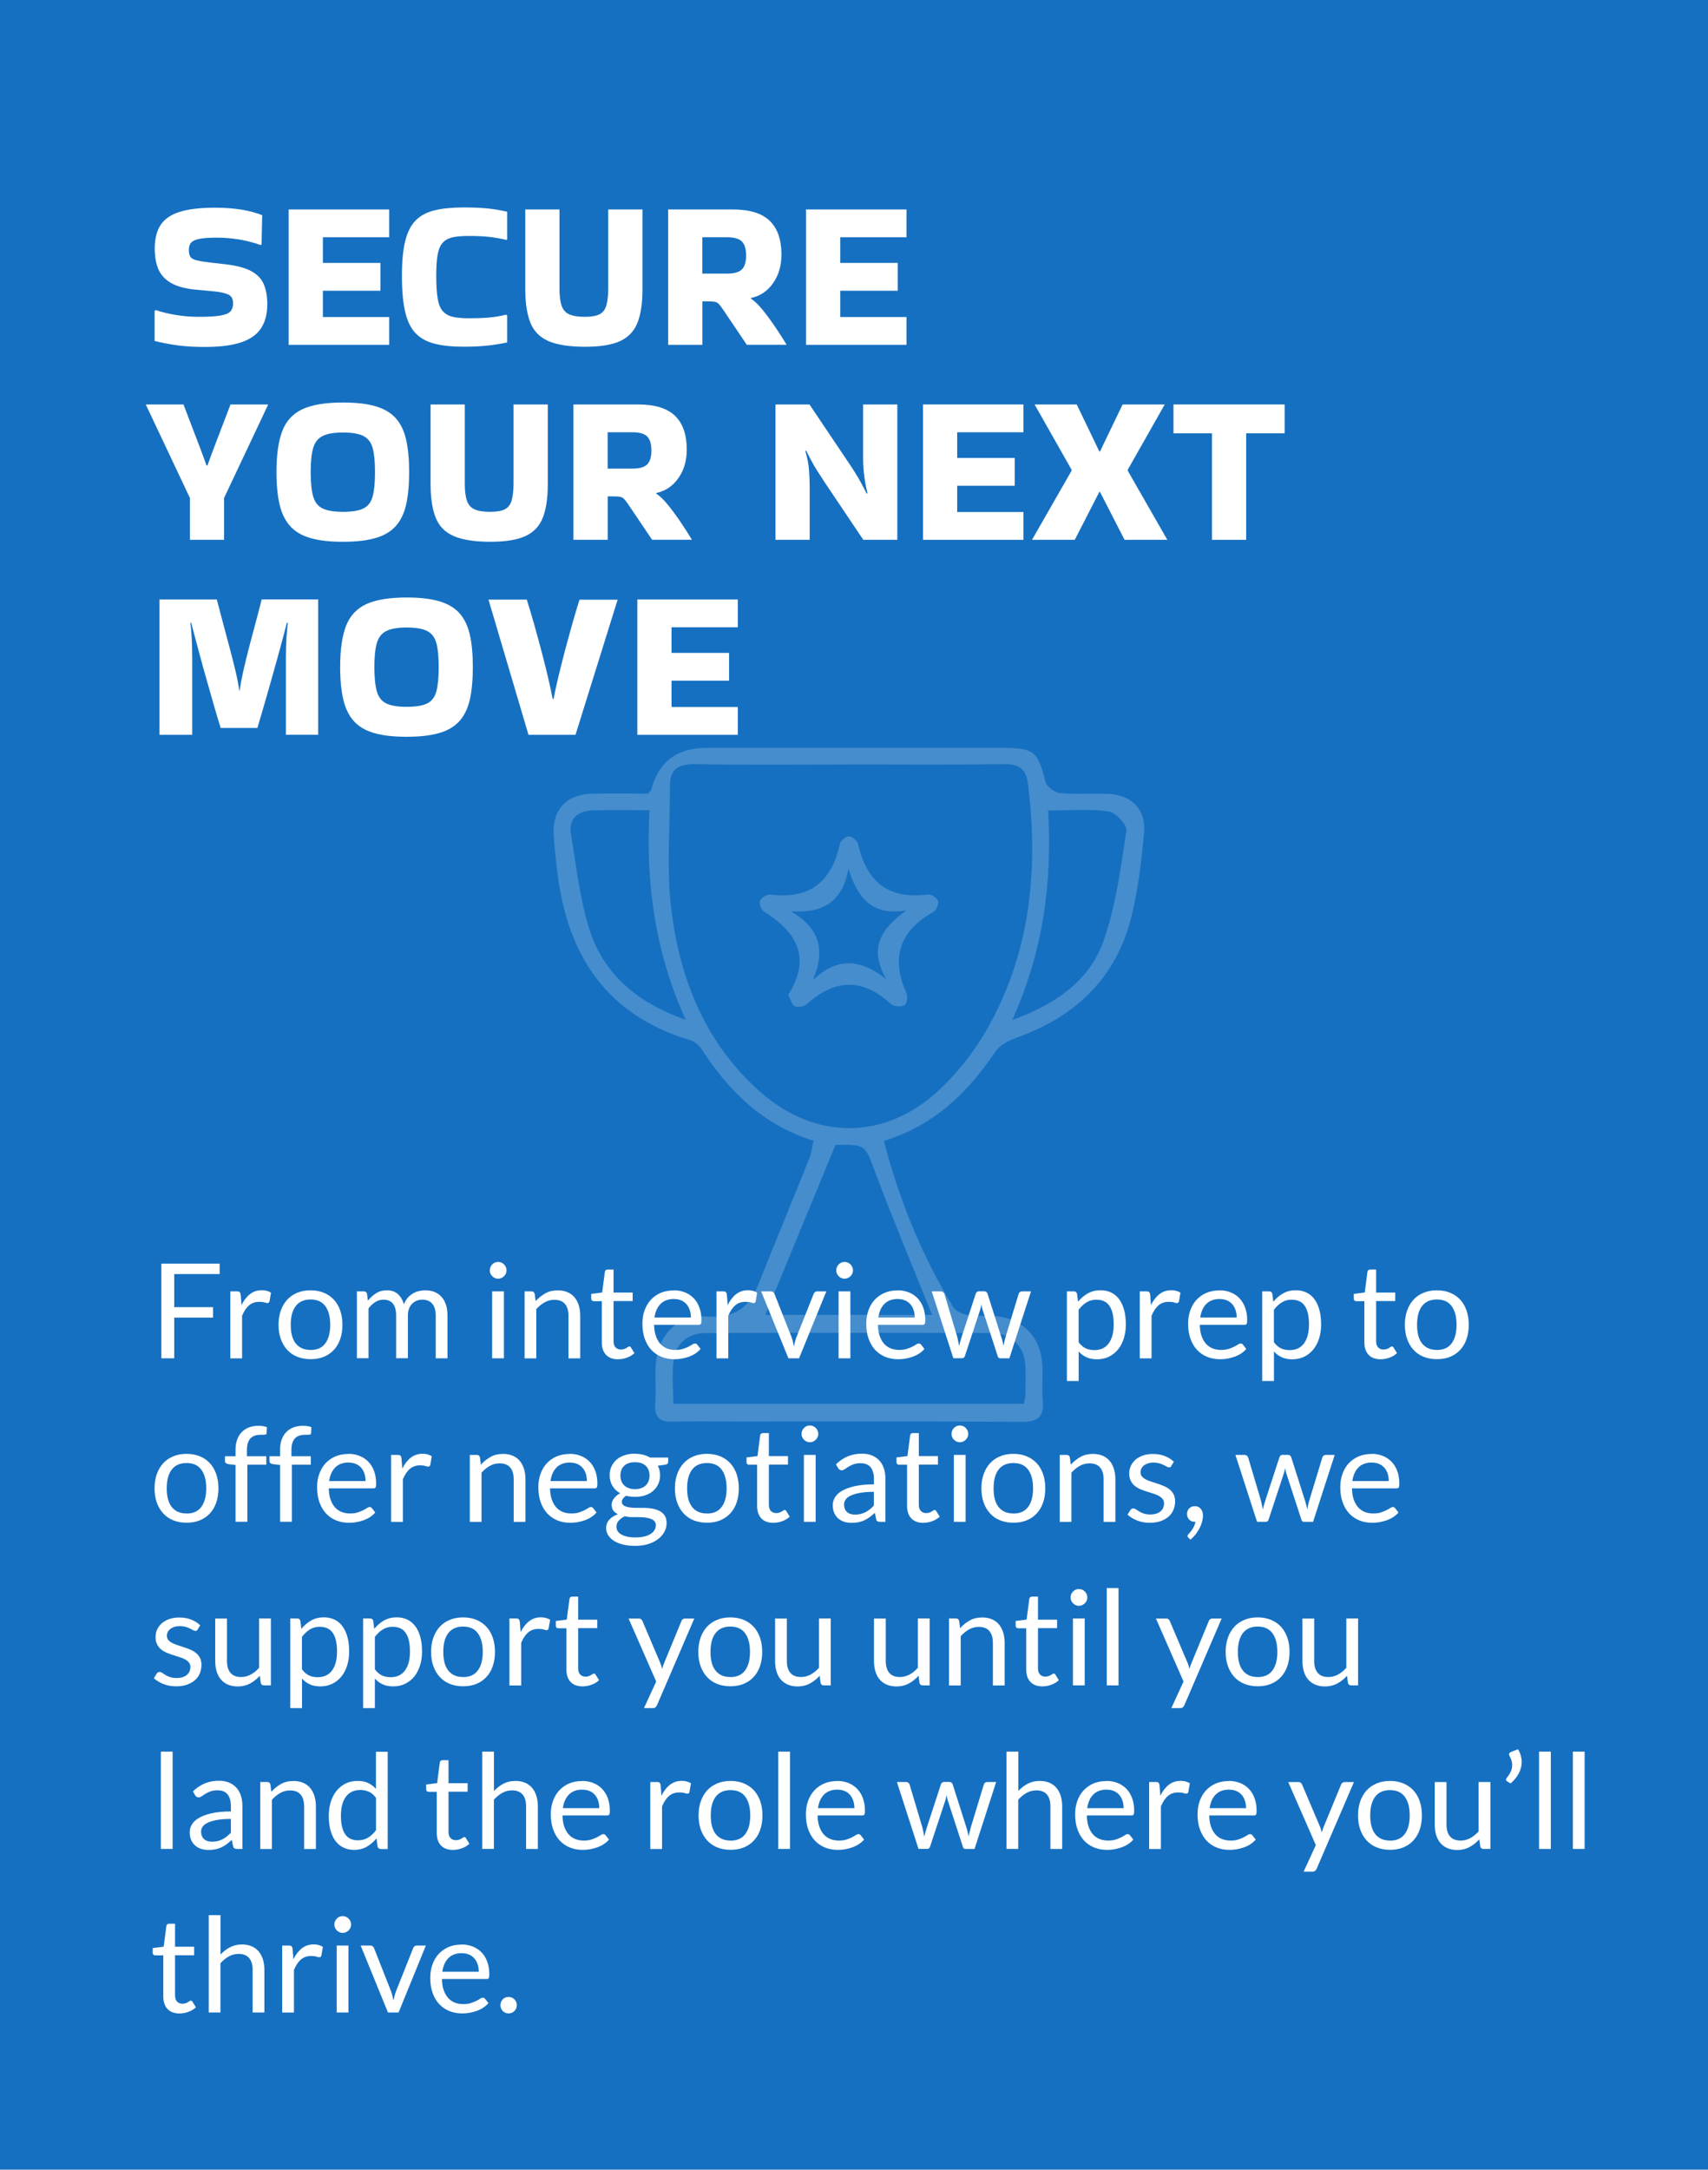 <?xml version="1.0" encoding="UTF-8"?><svg id="Capa_2" xmlns="http://www.w3.org/2000/svg" viewBox="0 0 271.64 344.93"><defs><style>.cls-1{opacity:.2;}.cls-2{fill:#1670c1;}.cls-2,.cls-3{stroke-width:0px;}.cls-3{fill:#fff;}</style></defs><g id="Capa_1-2"><rect class="cls-2" width="271.64" height="344.93"/><path class="cls-3" d="M24.73,49.28c1,.34,2.09.61,3.28.8,1.19.19,2.37.29,3.55.29,1.61,0,2.8-.07,3.59-.22.78-.15,1.3-.38,1.55-.7.25-.32.37-.73.37-1.22,0-.43-.09-.77-.27-1.02-.18-.25-.53-.45-1.05-.59-.52-.15-1.29-.27-2.31-.36l-2.24-.2c-1.68-.16-3-.51-3.96-1.05-.96-.54-1.64-1.28-2.04-2.19-.4-.92-.59-2.02-.59-3.31,0-1.54.31-2.79.93-3.74.62-.95,1.64-1.65,3.04-2.09,1.41-.44,3.28-.66,5.61-.66,3.04,0,5.54.4,7.51,1.19l-.1,4.62-.1.14c-2.24-.79-4.59-1.19-7.04-1.19-1.18,0-2.09.06-2.72.19-.63.12-1.08.32-1.33.59-.25.27-.37.66-.37,1.16s.08.87.25,1.12c.17.25.52.44,1.04.56.52.12,1.28.24,2.28.36l2.14.24c1.81.2,3.21.57,4.18,1.09.97.52,1.65,1.22,2.02,2.09.37.87.56,1.93.56,3.18,0,1.52-.32,2.78-.97,3.79s-1.69,1.76-3.15,2.26c-1.45.5-3.39.75-5.81.75-1.59,0-3.01-.08-4.28-.25-1.27-.17-2.5-.4-3.71-.7v-4.79l.14-.1Z"/><path class="cls-3" d="M45.91,54.82v-21.52h15.98v4.42h-10.54v4.08h9.15v4.42h-9.15v4.18h10.54v4.42h-15.98Z"/><path class="cls-3" d="M80.66,50.16v4.28c-1.09.23-2.15.4-3.2.51-1.04.11-2.28.17-3.71.17-1.84,0-3.38-.16-4.64-.48-1.26-.32-2.27-.88-3.03-1.68-.76-.8-1.31-1.94-1.65-3.42-.34-1.47-.51-3.37-.51-5.68s.17-4.05.51-5.47c.34-1.43.89-2.53,1.65-3.32.76-.78,1.77-1.33,3.03-1.63,1.26-.31,2.81-.46,4.64-.46,1.43,0,2.66.05,3.71.15,1.04.1,2.11.28,3.2.53v4.42l-.1.07c-.95-.23-1.87-.39-2.75-.49s-1.97-.15-3.26-.15c-1.04,0-1.9.07-2.57.22-.67.15-1.2.44-1.58.87-.39.43-.65,1.07-.8,1.9-.15.84-.22,1.96-.22,3.37s.07,2.66.22,3.55c.15.9.41,1.57.8,2.02.39.45.91.76,1.58.92.67.16,1.52.24,2.57.24,1.27,0,2.35-.04,3.25-.12.9-.08,1.8-.23,2.7-.46l.17.14Z"/><path class="cls-3" d="M102.18,33.3v12.68c0,2.22-.27,4-.8,5.34-.53,1.34-1.46,2.31-2.77,2.91-1.31.6-3.17.9-5.58.9s-4.43-.3-5.8-.9c-1.37-.6-2.33-1.57-2.87-2.91-.54-1.34-.82-3.12-.82-5.34v-12.68h5.44v12.58c0,1.16.11,2.06.34,2.72.23.66.63,1.12,1.22,1.38.59.26,1.42.39,2.48.39,1,0,1.76-.13,2.3-.39.53-.26.9-.72,1.1-1.38.2-.66.31-1.56.31-2.72v-12.58h5.44Z"/><path class="cls-3" d="M111.7,54.82h-5.44v-21.52h10.27c2.7,0,4.66.61,5.9,1.82,1.24,1.21,1.85,3,1.85,5.35,0,1.77-.44,3.28-1.33,4.54-.88,1.26-2.05,2.05-3.5,2.36l-.03.1c.57.36,1.19.96,1.87,1.8.68.84,1.35,1.75,2.02,2.74.67.99,1.26,1.91,1.78,2.77v.03h-6.32l-3.67-5.44c-.32-.48-.57-.82-.76-1.02-.19-.2-.42-.33-.68-.37-.26-.05-.67-.07-1.24-.07h-.71v6.9ZM115.64,37.72h-3.94v5.78h3.94c1.13,0,1.92-.23,2.36-.68.44-.45.66-1.19.66-2.21s-.22-1.76-.66-2.21c-.44-.45-1.23-.68-2.36-.68Z"/><path class="cls-3" d="M128.19,54.82v-21.52h15.98v4.42h-10.54v4.08h9.15v4.42h-9.15v4.18h10.54v4.42h-15.98Z"/><path class="cls-3" d="M30.2,85.82v-6.66l-6.97-14.76v-.1h5.95c.7,1.84,1.26,3.3,1.68,4.4.42,1.1.75,1.96.99,2.58.24.62.43,1.13.56,1.51.14.39.28.79.44,1.22h.14c.16-.43.31-.84.44-1.22.14-.38.32-.89.56-1.51s.57-1.48.99-2.58c.42-1.1.98-2.57,1.68-4.4h5.95v.1l-6.97,14.76v6.66h-5.44Z"/><path class="cls-3" d="M43.97,75.04c0-2.74.31-4.92.93-6.53.62-1.61,1.7-2.76,3.23-3.47,1.53-.7,3.67-1.05,6.41-1.05,2.06,0,3.77.19,5.13.58,1.36.39,2.44,1.01,3.23,1.87.79.86,1.35,2,1.68,3.42.33,1.42.49,3.14.49,5.18s-.16,3.8-.49,5.22c-.33,1.42-.89,2.56-1.68,3.42-.79.86-1.87,1.49-3.23,1.87-1.36.39-3.07.58-5.13.58s-3.77-.19-5.13-.58c-1.36-.38-2.44-1.01-3.23-1.87-.79-.86-1.36-2-1.7-3.42-.34-1.42-.51-3.16-.51-5.22ZM54.55,81.37c1.45,0,2.54-.18,3.26-.54.73-.36,1.21-1,1.46-1.92.25-.92.37-2.2.37-3.86s-.12-2.9-.37-3.81c-.25-.91-.74-1.55-1.46-1.92-.73-.37-1.81-.56-3.26-.56s-2.51.19-3.25.56c-.74.37-1.24,1.02-1.5,1.92-.26.91-.39,2.18-.39,3.81s.13,2.94.39,3.86c.26.92.76,1.56,1.5,1.92.74.36,1.82.54,3.25.54Z"/><path class="cls-3" d="M87.12,64.3v12.68c0,2.22-.27,4-.8,5.34-.53,1.34-1.46,2.31-2.77,2.91-1.31.6-3.17.9-5.58.9s-4.43-.3-5.8-.9c-1.37-.6-2.33-1.57-2.87-2.91-.54-1.34-.82-3.12-.82-5.34v-12.68h5.44v12.58c0,1.16.11,2.06.34,2.72.23.66.63,1.12,1.22,1.38.59.26,1.42.39,2.48.39,1,0,1.76-.13,2.3-.39.53-.26.9-.72,1.1-1.38.2-.66.31-1.56.31-2.72v-12.58h5.44Z"/><path class="cls-3" d="M96.64,85.82h-5.44v-21.52h10.27c2.7,0,4.66.61,5.9,1.82,1.24,1.21,1.85,3,1.85,5.35,0,1.77-.44,3.28-1.33,4.54-.88,1.26-2.05,2.05-3.5,2.36l-.03.1c.57.36,1.19.96,1.87,1.8.68.84,1.35,1.75,2.02,2.74.67.99,1.26,1.91,1.78,2.77v.03h-6.32l-3.67-5.44c-.32-.48-.57-.82-.76-1.02-.19-.2-.42-.33-.68-.37-.26-.05-.67-.07-1.24-.07h-.71v6.9ZM100.58,68.72h-3.94v5.78h3.94c1.13,0,1.92-.23,2.36-.68.44-.45.66-1.19.66-2.21s-.22-1.76-.66-2.21c-.44-.45-1.23-.68-2.36-.68Z"/><path class="cls-3" d="M137.27,64.3h5.44v21.52h-5.41l-6.12-9.11c-.48-.73-.87-1.34-1.19-1.84-.32-.5-.61-1-.88-1.5-.27-.5-.58-1.09-.92-1.77l-.1.14c.32,1.09.51,2.1.58,3.04.07.94.1,1.85.1,2.74v8.3h-5.44v-21.52h5.41l6.12,9.11c.48.7.87,1.31,1.19,1.82.32.51.61,1.02.88,1.51.27.5.58,1.09.92,1.77l.1-.14c-.23-.95-.4-1.88-.51-2.77-.11-.89-.17-1.78-.17-2.67v-8.64Z"/><path class="cls-3" d="M146.79,85.82v-21.52h15.98v4.42h-10.54v4.08h9.15v4.42h-9.15v4.18h10.54v4.42h-15.98Z"/><path class="cls-3" d="M179.36,74.84l6.29,10.98h-6.8l-3.91-7.62h-.1l-3.91,7.62h-6.8l6.29-10.98v-.17l-5.88-10.37h6.7l3.6,7.48h.1l3.6-7.48h6.7l-5.88,10.37v.17Z"/><path class="cls-3" d="M192.75,85.82v-16.93h-6.12v-4.59h17.68v4.59h-6.12v16.93h-5.44Z"/><path class="cls-3" d="M35.1,115.73c-.39-1.22-.78-2.53-1.17-3.91-.4-1.38-.79-2.75-1.17-4.11-.39-1.36-.74-2.63-1.05-3.81-.32-1.18-.59-2.2-.82-3.06-.23-.86-.39-1.47-.48-1.84l-.14.03c.07.41.12.95.17,1.62.05.67.08,1.37.1,2.11.02.74.03,1.41.03,2.02v12.04h-5.2v-21.52h9.11c.32,1.2.65,2.46,1,3.79.35,1.33.7,2.64,1.05,3.94.35,1.3.66,2.54.94,3.71s.46,2.18.58,3.04h.07c.11-.86.3-1.87.56-3.03.26-1.16.56-2.39.9-3.71.34-1.31.69-2.63,1.05-3.96.36-1.33.69-2.59.99-3.79h8.98v21.52h-5.13v-12.04c0-.61.01-1.29.03-2.02.02-.74.06-1.44.12-2.11.06-.67.11-1.21.15-1.62l-.14-.03c-.09.36-.25.97-.48,1.84-.23.86-.5,1.89-.83,3.08-.33,1.19-.69,2.46-1.07,3.83-.39,1.36-.78,2.73-1.17,4.1-.4,1.37-.78,2.67-1.14,3.89h-5.85Z"/><path class="cls-3" d="M54.1,106.04c0-2.74.31-4.92.93-6.53.62-1.61,1.7-2.76,3.23-3.47,1.53-.7,3.67-1.05,6.41-1.05,2.06,0,3.77.19,5.13.58,1.36.39,2.44,1.01,3.23,1.87.79.86,1.35,2,1.68,3.42.33,1.42.49,3.14.49,5.18s-.16,3.8-.49,5.22c-.33,1.42-.89,2.56-1.68,3.42-.79.86-1.87,1.49-3.23,1.87-1.36.39-3.07.58-5.13.58s-3.77-.19-5.13-.58c-1.36-.38-2.44-1.01-3.23-1.87-.79-.86-1.36-2-1.7-3.42-.34-1.42-.51-3.16-.51-5.22ZM64.68,112.37c1.45,0,2.54-.18,3.26-.54.73-.36,1.21-1,1.46-1.92.25-.92.37-2.2.37-3.86s-.12-2.9-.37-3.81c-.25-.91-.74-1.55-1.46-1.92-.73-.37-1.81-.56-3.26-.56s-2.51.19-3.25.56c-.74.37-1.24,1.02-1.5,1.92-.26.91-.39,2.18-.39,3.81s.13,2.94.39,3.86c.26.92.76,1.56,1.5,1.92.74.36,1.82.54,3.25.54Z"/><path class="cls-3" d="M98.23,95.33l-6.7,21.49h-7.48l-6.36-21.49h6.09c.36,1.13.75,2.43,1.16,3.88.41,1.45.81,2.93,1.21,4.44.4,1.51.75,2.91,1.05,4.22s.54,2.39.7,3.25h.14c.16-.86.39-1.94.7-3.25s.66-2.7,1.05-4.2c.4-1.5.8-2.97,1.21-4.42s.79-2.75,1.16-3.91h6.09Z"/><path class="cls-3" d="M101.36,116.82v-21.52h15.98v4.42h-10.54v4.08h9.15v4.42h-9.15v4.18h10.54v4.42h-15.98Z"/><path class="cls-3" d="M34.93,200.89v1.66h-7.22v5.26h6.17v1.66h-6.17v6.47h-2.05v-15.05h9.27Z"/><path class="cls-3" d="M36.63,215.94v-10.64h1.07c.2,0,.34.04.42.12.08.08.13.21.16.4l.13,1.66c.36-.74.81-1.32,1.35-1.74.54-.42,1.16-.62,1.88-.62.29,0,.56.03.8.1.24.07.46.16.66.28l-.24,1.4c-.05.17-.16.26-.33.26-.1,0-.25-.03-.45-.1-.2-.07-.49-.1-.85-.1-.65,0-1.2.19-1.63.57-.44.38-.8.93-1.1,1.65v6.77h-1.87Z"/><path class="cls-3" d="M49.39,205.13c.78,0,1.48.13,2.11.39.63.26,1.16.63,1.6,1.1.44.48.77,1.05,1.01,1.73.23.68.35,1.43.35,2.26s-.12,1.6-.35,2.27c-.23.67-.57,1.25-1.01,1.72-.44.48-.97.84-1.6,1.1-.63.26-1.33.38-2.11.38s-1.48-.13-2.11-.38c-.63-.25-1.16-.62-1.6-1.1-.44-.48-.78-1.05-1.02-1.72-.24-.67-.36-1.43-.36-2.27s.12-1.59.36-2.26c.24-.68.58-1.25,1.02-1.73.44-.48.97-.84,1.6-1.1s1.33-.39,2.11-.39ZM49.39,214.62c1.05,0,1.83-.35,2.35-1.06.52-.7.78-1.68.78-2.95s-.26-2.25-.78-2.96c-.52-.71-1.3-1.06-2.35-1.06-.53,0-.99.09-1.39.27-.39.18-.72.44-.98.79-.26.34-.46.77-.59,1.27-.13.5-.19,1.07-.19,1.7s.06,1.19.19,1.69c.13.5.33.92.59,1.25.26.34.59.6.98.78.39.18.85.27,1.39.27Z"/><path class="cls-3" d="M56.76,215.94v-10.64h1.11c.27,0,.43.13.5.39l.14,1.09c.39-.48.83-.88,1.32-1.19.49-.31,1.05-.46,1.7-.46.72,0,1.3.2,1.75.6.44.4.76.94.96,1.62.15-.38.34-.72.58-1,.24-.28.51-.51.81-.69.3-.18.62-.32.96-.4s.68-.13,1.03-.13c.56,0,1.06.09,1.5.27.44.18.81.44,1.11.78.3.34.54.77.7,1.27.16.5.24,1.07.24,1.72v6.77h-1.87v-6.77c0-.83-.18-1.46-.55-1.9s-.89-.65-1.59-.65c-.31,0-.6.05-.88.16-.28.11-.52.27-.73.48s-.38.47-.5.79c-.12.32-.18.69-.18,1.11v6.77h-1.87v-6.77c0-.85-.17-1.49-.51-1.91-.34-.42-.84-.63-1.5-.63-.46,0-.89.12-1.29.37-.4.25-.76.59-1.09,1.01v7.93h-1.87Z"/><path class="cls-3" d="M80.56,201.96c0,.18-.04.35-.11.51-.07.16-.17.3-.29.42-.12.12-.26.22-.43.29-.16.07-.33.11-.51.11s-.35-.04-.51-.11c-.16-.07-.3-.17-.42-.29-.12-.12-.22-.26-.29-.42-.07-.16-.1-.33-.1-.51s.03-.36.1-.52c.07-.16.17-.31.29-.43.12-.12.26-.22.42-.29.16-.07.33-.1.51-.1s.35.04.51.1c.16.07.3.17.43.29.12.12.22.27.29.43.07.16.11.34.11.52ZM80.14,205.3v10.64h-1.87v-10.64h1.87Z"/><path class="cls-3" d="M83.43,215.94v-10.64h1.11c.27,0,.43.13.5.39l.15,1.16c.46-.51.98-.92,1.55-1.24s1.23-.47,1.98-.47c.58,0,1.09.1,1.54.29.44.19.82.47,1.11.82.3.35.52.78.68,1.28.15.5.23,1.05.23,1.65v6.77h-1.87v-6.77c0-.8-.18-1.43-.55-1.87-.37-.44-.93-.67-1.69-.67-.55,0-1.07.13-1.55.4-.48.27-.92.63-1.33,1.08v7.83h-1.87Z"/><path class="cls-3" d="M98.33,216.1c-.84,0-1.49-.23-1.94-.7-.45-.47-.68-1.14-.68-2.03v-6.51h-1.28c-.11,0-.21-.03-.28-.1-.08-.07-.12-.17-.12-.31v-.75l1.74-.22.43-3.29c.01-.1.06-.19.14-.26.08-.07.17-.1.29-.1h.95v3.66h3.04v1.35h-3.04v6.38c0,.45.11.78.33,1s.5.33.84.33c.2,0,.37-.03.51-.08.14-.05.27-.11.37-.17.1-.06.19-.12.27-.17s.14-.08.19-.08c.1,0,.19.06.26.18l.55.89c-.32.3-.71.54-1.17.71-.46.17-.92.26-1.41.26Z"/><path class="cls-3" d="M107.15,205.13c.64,0,1.23.11,1.76.32.54.21,1,.52,1.4.92.39.4.7.9.92,1.49s.33,1.27.33,2.02c0,.29-.03.49-.09.59s-.18.15-.36.15h-7.08c.01.67.1,1.26.27,1.75s.4.91.69,1.24c.29.33.64.58,1.05.75.41.16.86.25,1.36.25.47,0,.87-.05,1.21-.16.34-.11.63-.23.88-.35.24-.13.45-.24.61-.35.16-.11.31-.16.43-.16.15,0,.27.06.36.18l.53.68c-.23.28-.51.52-.83.73-.32.21-.67.38-1.03.51-.37.13-.75.23-1.14.3s-.78.1-1.17.1c-.73,0-1.41-.12-2.03-.37-.62-.25-1.15-.61-1.61-1.09-.45-.48-.8-1.07-1.06-1.78s-.38-1.52-.38-2.44c0-.74.11-1.44.34-2.08.23-.64.55-1.2.98-1.67.43-.47.95-.84,1.56-1.11.62-.27,1.31-.4,2.08-.4ZM107.19,206.51c-.9,0-1.61.26-2.13.78-.52.52-.84,1.24-.97,2.17h5.79c0-.43-.06-.83-.18-1.19s-.29-.67-.52-.93-.51-.47-.85-.61c-.33-.14-.71-.21-1.14-.21Z"/><path class="cls-3" d="M113.95,215.94v-10.64h1.07c.2,0,.34.04.42.12.08.08.13.21.16.4l.13,1.66c.36-.74.81-1.32,1.35-1.74.54-.42,1.16-.62,1.88-.62.29,0,.56.03.8.1.24.07.46.16.66.28l-.24,1.4c-.05.17-.16.26-.33.26-.1,0-.25-.03-.45-.1-.2-.07-.49-.1-.85-.1-.65,0-1.2.19-1.63.57-.44.38-.8.93-1.1,1.65v6.77h-1.87Z"/><path class="cls-3" d="M121.06,205.3h1.53c.15,0,.27.04.37.12.1.08.17.17.21.27l2.7,6.85c.1.25.17.5.23.76.06.25.11.5.16.75.06-.25.12-.49.18-.75.06-.25.14-.5.24-.76l2.73-6.85c.04-.11.11-.21.2-.28s.21-.11.35-.11h1.46l-4.34,10.64h-1.69l-4.34-10.64Z"/><path class="cls-3" d="M135.66,201.96c0,.18-.04.35-.11.51-.07.16-.17.3-.29.42-.12.12-.26.22-.43.29-.16.07-.33.11-.51.11s-.35-.04-.51-.11c-.16-.07-.3-.17-.42-.29-.12-.12-.22-.26-.29-.42-.07-.16-.1-.33-.1-.51s.03-.36.1-.52c.07-.16.17-.31.29-.43.12-.12.26-.22.42-.29.16-.07.33-.1.51-.1s.35.04.51.1c.16.07.3.17.43.29.12.12.22.27.29.43.07.16.11.34.11.52ZM135.24,205.3v10.64h-1.87v-10.64h1.87Z"/><path class="cls-3" d="M142.75,205.13c.64,0,1.23.11,1.76.32.54.21,1,.52,1.4.92.39.4.7.9.92,1.49s.33,1.27.33,2.02c0,.29-.03.49-.09.59s-.18.15-.36.15h-7.08c.01.67.1,1.26.27,1.75s.4.91.69,1.24c.29.33.64.58,1.05.75.41.16.86.25,1.36.25.47,0,.87-.05,1.21-.16.34-.11.63-.23.88-.35.24-.13.45-.24.61-.35.16-.11.31-.16.43-.16.15,0,.27.06.36.18l.53.68c-.23.28-.51.52-.83.73-.32.21-.67.38-1.03.51-.37.13-.75.23-1.14.3s-.78.1-1.17.1c-.73,0-1.41-.12-2.03-.37-.62-.25-1.15-.61-1.61-1.09-.45-.48-.8-1.07-1.06-1.78s-.38-1.52-.38-2.44c0-.74.11-1.44.34-2.08.23-.64.55-1.2.98-1.67.43-.47.95-.84,1.56-1.11.62-.27,1.31-.4,2.08-.4ZM142.79,206.51c-.9,0-1.61.26-2.13.78-.52.52-.84,1.24-.97,2.17h5.79c0-.43-.06-.83-.18-1.19s-.29-.67-.52-.93-.51-.47-.85-.61c-.33-.14-.71-.21-1.14-.21Z"/><path class="cls-3" d="M148.15,205.3h1.47c.15,0,.28.04.38.12.1.08.16.17.2.27l2.04,6.85c.06.25.11.5.16.73s.09.47.13.71c.06-.24.12-.47.19-.71.07-.23.14-.48.22-.73l2.25-6.89c.04-.1.1-.19.18-.26.09-.07.2-.1.33-.1h.81c.14,0,.26.04.35.1.09.07.15.16.19.26l2.19,6.89c.08.25.15.49.2.72.06.24.12.47.17.7.03-.23.08-.47.14-.72.06-.25.12-.49.18-.7l2.08-6.85c.03-.11.1-.21.2-.28.1-.07.21-.11.35-.11h1.41l-3.44,10.64h-1.48c-.18,0-.31-.12-.38-.36l-2.35-7.21c-.06-.16-.1-.32-.14-.49-.04-.16-.07-.33-.1-.49-.04.16-.07.33-.1.49-.04.17-.08.33-.14.49l-2.38,7.2c-.08.24-.22.36-.43.36h-1.41l-3.44-10.64Z"/><path class="cls-3" d="M169.68,219.54v-14.24h1.11c.27,0,.43.13.5.39l.16,1.26c.45-.55.97-1,1.56-1.33s1.26-.5,2.02-.5c.61,0,1.16.12,1.66.35.5.23.92.58,1.27,1.04.35.46.62,1.03.81,1.71.19.68.28,1.46.28,2.34,0,.78-.1,1.51-.31,2.19s-.51,1.26-.9,1.75c-.39.49-.87.88-1.44,1.17-.57.28-1.21.43-1.93.43-.66,0-1.22-.11-1.69-.33-.47-.22-.88-.52-1.23-.92v4.7h-1.87ZM174.41,206.62c-.61,0-1.14.14-1.6.42s-.88.68-1.27,1.19v5.15c.34.46.72.79,1.13.98.41.19.87.28,1.37.28.99,0,1.75-.35,2.28-1.06s.8-1.71.8-3.02c0-.69-.06-1.29-.18-1.79-.12-.5-.3-.9-.53-1.22s-.51-.55-.85-.7c-.34-.15-.72-.22-1.14-.22Z"/><path class="cls-3" d="M181.27,215.94v-10.64h1.07c.2,0,.34.04.42.12.08.08.13.21.16.4l.13,1.66c.36-.74.81-1.32,1.35-1.74.54-.42,1.16-.62,1.88-.62.29,0,.56.03.8.1.24.07.46.16.66.28l-.24,1.4c-.05.17-.16.26-.33.26-.1,0-.25-.03-.45-.1-.2-.07-.49-.1-.85-.1-.65,0-1.2.19-1.63.57-.44.38-.8.93-1.1,1.65v6.77h-1.87Z"/><path class="cls-3" d="M193.94,205.13c.64,0,1.23.11,1.76.32.54.21,1,.52,1.4.92.39.4.7.9.92,1.49s.33,1.27.33,2.02c0,.29-.03.49-.09.59s-.18.15-.36.15h-7.08c.01.67.1,1.26.27,1.75s.4.91.69,1.24c.29.33.64.58,1.05.75.41.16.86.25,1.36.25.47,0,.87-.05,1.21-.16.34-.11.63-.23.88-.35.24-.13.45-.24.61-.35.16-.11.31-.16.43-.16.15,0,.27.06.36.18l.53.68c-.23.28-.51.52-.83.73-.32.21-.67.38-1.03.51-.37.13-.75.23-1.14.3s-.78.1-1.17.1c-.73,0-1.41-.12-2.03-.37-.62-.25-1.15-.61-1.61-1.09-.45-.48-.8-1.07-1.06-1.78s-.38-1.52-.38-2.44c0-.74.11-1.44.34-2.08.23-.64.55-1.2.98-1.67.43-.47.95-.84,1.56-1.11.62-.27,1.31-.4,2.08-.4ZM193.99,206.51c-.9,0-1.61.26-2.13.78-.52.52-.84,1.24-.97,2.17h5.79c0-.43-.06-.83-.18-1.19s-.29-.67-.52-.93-.51-.47-.85-.61c-.33-.14-.71-.21-1.14-.21Z"/><path class="cls-3" d="M200.74,219.54v-14.24h1.11c.27,0,.43.13.5.39l.16,1.26c.45-.55.97-1,1.56-1.33s1.26-.5,2.02-.5c.61,0,1.16.12,1.66.35.5.23.92.58,1.27,1.04.35.46.62,1.03.81,1.71.19.68.28,1.46.28,2.34,0,.78-.1,1.51-.31,2.19s-.51,1.26-.9,1.75c-.39.49-.87.88-1.44,1.17-.57.28-1.21.43-1.93.43-.66,0-1.22-.11-1.69-.33-.47-.22-.88-.52-1.23-.92v4.7h-1.87ZM205.47,206.62c-.61,0-1.14.14-1.6.42s-.88.68-1.27,1.19v5.15c.34.46.72.79,1.13.98.41.19.87.28,1.37.28.99,0,1.75-.35,2.28-1.06s.8-1.71.8-3.02c0-.69-.06-1.29-.18-1.79-.12-.5-.3-.9-.53-1.22s-.51-.55-.85-.7c-.34-.15-.72-.22-1.14-.22Z"/><path class="cls-3" d="M219.61,216.1c-.84,0-1.49-.23-1.94-.7-.45-.47-.68-1.14-.68-2.03v-6.51h-1.28c-.11,0-.21-.03-.28-.1-.08-.07-.12-.17-.12-.31v-.75l1.74-.22.43-3.29c.01-.1.06-.19.14-.26.08-.07.17-.1.29-.1h.95v3.66h3.04v1.35h-3.04v6.38c0,.45.11.78.33,1s.5.33.84.33c.2,0,.37-.03.51-.08.14-.05.27-.11.37-.17.1-.06.19-.12.27-.17s.14-.08.19-.08c.1,0,.19.06.26.18l.55.89c-.32.3-.71.54-1.17.71-.46.17-.92.26-1.41.26Z"/><path class="cls-3" d="M228.52,205.13c.78,0,1.48.13,2.11.39.63.26,1.16.63,1.6,1.1.44.48.77,1.05,1.01,1.73.23.68.35,1.43.35,2.26s-.12,1.6-.35,2.27c-.23.67-.57,1.25-1.01,1.72-.44.48-.97.84-1.6,1.1-.63.26-1.33.38-2.11.38s-1.48-.13-2.11-.38c-.63-.25-1.16-.62-1.6-1.1-.44-.48-.78-1.05-1.02-1.72-.24-.67-.36-1.43-.36-2.27s.12-1.59.36-2.26c.24-.68.58-1.25,1.02-1.73.44-.48.97-.84,1.6-1.1s1.33-.39,2.11-.39ZM228.52,214.62c1.05,0,1.83-.35,2.35-1.06.52-.7.78-1.68.78-2.95s-.26-2.25-.78-2.96c-.52-.71-1.3-1.06-2.35-1.06-.53,0-.99.09-1.39.27-.39.18-.72.44-.98.79-.26.34-.46.77-.59,1.27-.13.5-.19,1.07-.19,1.7s.06,1.19.19,1.69c.13.5.33.92.59,1.25.26.34.59.6.98.78.39.18.85.27,1.39.27Z"/><path class="cls-3" d="M29.67,231.13c.78,0,1.48.13,2.11.39.63.26,1.16.63,1.6,1.1.44.48.77,1.05,1.01,1.73.23.68.35,1.43.35,2.26s-.12,1.6-.35,2.27c-.23.67-.57,1.25-1.01,1.72-.44.48-.97.84-1.6,1.1-.63.26-1.33.38-2.11.38s-1.48-.13-2.11-.38c-.63-.25-1.16-.62-1.6-1.1-.44-.48-.78-1.05-1.02-1.72-.24-.67-.36-1.43-.36-2.27s.12-1.59.36-2.26c.24-.68.58-1.25,1.02-1.73.44-.48.97-.84,1.6-1.1s1.33-.39,2.11-.39ZM29.67,240.62c1.05,0,1.83-.35,2.35-1.06.52-.7.78-1.68.78-2.95s-.26-2.25-.78-2.96c-.52-.71-1.3-1.06-2.35-1.06-.53,0-.99.09-1.39.27-.39.18-.72.44-.98.79-.26.34-.46.77-.59,1.27-.13.5-.19,1.07-.19,1.7s.06,1.19.19,1.69c.13.5.33.92.59,1.25.26.34.59.6.98.78.39.18.85.27,1.39.27Z"/><path class="cls-3" d="M37.46,241.94v-9.04l-1.18-.14c-.15-.04-.27-.09-.36-.16s-.14-.18-.14-.32v-.77h1.68v-1.03c0-.61.09-1.15.26-1.62.17-.47.42-.87.74-1.2.32-.33.7-.57,1.15-.74s.95-.25,1.51-.25c.48,0,.92.07,1.32.21l-.04.93c0,.14-.07.22-.18.25-.11.03-.27.04-.47.04h-.33c-.32,0-.61.04-.88.13-.26.08-.49.22-.68.41s-.33.44-.44.75c-.1.31-.15.69-.15,1.14v.98h3.08v1.35h-3.01v9.07h-1.88Z"/><path class="cls-3" d="M44.54,241.94v-9.04l-1.18-.14c-.15-.04-.27-.09-.36-.16s-.14-.18-.14-.32v-.77h1.68v-1.03c0-.61.09-1.15.26-1.62.17-.47.42-.87.74-1.2.32-.33.7-.57,1.15-.74s.95-.25,1.51-.25c.48,0,.92.07,1.32.21l-.04.93c0,.14-.07.22-.18.25-.11.03-.27.04-.47.04h-.33c-.32,0-.61.04-.88.13-.26.08-.49.22-.68.41s-.33.44-.44.75c-.1.31-.15.69-.15,1.14v.98h3.08v1.35h-3.01v9.07h-1.88Z"/><path class="cls-3" d="M55.41,231.13c.64,0,1.23.11,1.76.32.54.21,1,.52,1.4.92.39.4.7.9.92,1.49s.33,1.27.33,2.02c0,.29-.03.49-.09.59s-.18.15-.36.15h-7.08c.01.67.1,1.26.27,1.75s.4.91.69,1.24c.29.33.64.58,1.05.75.41.16.86.25,1.36.25.47,0,.87-.05,1.21-.16.34-.11.63-.23.88-.35.24-.13.45-.24.61-.35.16-.11.31-.16.43-.16.15,0,.27.06.36.18l.53.68c-.23.28-.51.52-.83.73-.32.21-.67.38-1.03.51-.37.13-.75.23-1.14.3s-.78.1-1.17.1c-.73,0-1.41-.12-2.03-.37-.62-.25-1.15-.61-1.61-1.09-.45-.48-.8-1.07-1.06-1.78s-.38-1.52-.38-2.44c0-.74.11-1.44.34-2.08.23-.64.55-1.2.98-1.67.43-.47.95-.84,1.56-1.11.62-.27,1.31-.4,2.08-.4ZM55.45,232.51c-.9,0-1.61.26-2.13.78-.52.52-.84,1.24-.97,2.17h5.79c0-.43-.06-.83-.18-1.19s-.29-.67-.52-.93-.51-.47-.85-.61c-.33-.14-.71-.21-1.14-.21Z"/><path class="cls-3" d="M62.2,241.94v-10.64h1.07c.2,0,.34.04.42.12.08.08.13.21.16.4l.13,1.66c.36-.74.81-1.32,1.35-1.74.54-.42,1.16-.62,1.88-.62.29,0,.56.03.8.1.24.07.46.16.66.28l-.24,1.4c-.05.17-.16.26-.33.26-.1,0-.25-.03-.45-.1-.2-.07-.49-.1-.85-.1-.65,0-1.2.19-1.63.57-.44.38-.8.93-1.1,1.65v6.77h-1.87Z"/><path class="cls-3" d="M74.72,241.94v-10.64h1.11c.27,0,.43.13.5.39l.15,1.16c.46-.51.98-.92,1.55-1.24s1.23-.47,1.98-.47c.58,0,1.09.1,1.54.29.44.19.82.47,1.11.82.3.35.52.78.68,1.28.15.5.23,1.05.23,1.65v6.77h-1.87v-6.77c0-.8-.18-1.43-.55-1.87-.37-.44-.93-.67-1.69-.67-.55,0-1.07.13-1.55.4-.48.27-.92.63-1.33,1.08v7.83h-1.87Z"/><path class="cls-3" d="M90.6,231.13c.64,0,1.23.11,1.76.32.54.21,1,.52,1.4.92.39.4.7.9.92,1.49s.33,1.27.33,2.02c0,.29-.03.49-.09.59s-.18.15-.36.15h-7.08c.01.67.1,1.26.27,1.75s.4.91.69,1.24c.29.33.64.58,1.05.75.41.16.86.25,1.36.25.47,0,.87-.05,1.21-.16.34-.11.63-.23.88-.35.24-.13.45-.24.61-.35.16-.11.31-.16.43-.16.15,0,.27.06.36.18l.53.68c-.23.28-.51.52-.83.73-.32.21-.67.38-1.03.51-.37.13-.75.23-1.14.3s-.78.1-1.17.1c-.73,0-1.41-.12-2.03-.37-.62-.25-1.15-.61-1.61-1.09-.45-.48-.8-1.07-1.06-1.78s-.38-1.52-.38-2.44c0-.74.11-1.44.34-2.08.23-.64.55-1.2.98-1.67.43-.47.95-.84,1.56-1.11.62-.27,1.31-.4,2.08-.4ZM90.65,232.51c-.9,0-1.61.26-2.13.78-.52.52-.84,1.24-.97,2.17h5.79c0-.43-.06-.83-.18-1.19s-.29-.67-.52-.93-.51-.47-.85-.61c-.33-.14-.71-.21-1.14-.21Z"/><path class="cls-3" d="M100.98,231.12c.46,0,.89.05,1.3.15.4.1.77.25,1.1.45h2.89v.69c0,.23-.15.38-.44.44l-1.21.17c.24.46.36.96.36,1.52,0,.52-.1.99-.3,1.41s-.48.79-.83,1.09c-.35.3-.77.53-1.26.69-.49.16-1.02.24-1.6.24-.5,0-.97-.06-1.41-.18-.22.14-.39.3-.51.47-.12.17-.17.33-.17.49,0,.26.1.46.3.59.2.13.47.23.81.29.34.06.72.09,1.14.09h1.31c.44,0,.88.04,1.31.12s.81.21,1.14.38c.34.18.61.42.81.73.2.31.3.72.3,1.21,0,.46-.11.91-.34,1.34-.23.43-.55.82-.98,1.15-.43.34-.95.61-1.56.81-.62.2-1.31.3-2.09.3s-1.46-.08-2.04-.23-1.07-.36-1.45-.62c-.39-.26-.67-.56-.87-.9-.19-.34-.29-.7-.29-1.07,0-.53.17-.97.5-1.34.33-.37.79-.66,1.37-.88-.3-.14-.54-.33-.72-.56-.18-.23-.27-.55-.27-.94,0-.15.03-.31.08-.48.06-.16.14-.33.26-.49.12-.16.26-.31.43-.46s.36-.28.59-.39c-.52-.29-.94-.68-1.23-1.17-.3-.49-.45-1.06-.45-1.71,0-.52.1-.99.3-1.41.2-.42.48-.78.83-1.08.36-.3.78-.53,1.28-.69.49-.16,1.03-.24,1.62-.24ZM104.3,242.48c0-.27-.07-.49-.22-.65s-.35-.29-.6-.38c-.25-.09-.54-.15-.87-.2-.33-.04-.68-.06-1.04-.06h-1.11c-.38,0-.74-.05-1.08-.14-.4.19-.72.42-.97.69-.25.27-.37.6-.37.98,0,.24.06.46.18.67.12.21.31.39.56.54s.57.27.95.36.83.13,1.35.13.96-.05,1.35-.14.74-.22,1.01-.4c.28-.17.49-.38.64-.61s.22-.5.22-.78ZM100.98,236.74c.38,0,.71-.05,1-.16.29-.1.53-.25.73-.44.2-.19.34-.42.44-.68.1-.26.15-.55.15-.87,0-.65-.2-1.17-.59-1.55-.4-.38-.97-.58-1.73-.58s-1.32.19-1.72.58-.59.9-.59,1.55c0,.32.05.6.15.87.1.26.25.49.45.68.2.19.44.34.72.44.29.11.62.16.99.16Z"/><path class="cls-3" d="M112.43,231.13c.78,0,1.48.13,2.11.39.63.26,1.16.63,1.6,1.1.44.48.77,1.05,1.01,1.73.23.68.35,1.43.35,2.26s-.12,1.6-.35,2.27c-.23.67-.57,1.25-1.01,1.72-.44.48-.97.84-1.6,1.1-.63.26-1.33.38-2.11.38s-1.48-.13-2.11-.38c-.63-.25-1.16-.62-1.6-1.1-.44-.48-.78-1.05-1.02-1.72-.24-.67-.36-1.43-.36-2.27s.12-1.59.36-2.26c.24-.68.58-1.25,1.02-1.73.44-.48.97-.84,1.6-1.1s1.33-.39,2.11-.39ZM112.43,240.62c1.05,0,1.83-.35,2.35-1.06.52-.7.78-1.68.78-2.95s-.26-2.25-.78-2.96c-.52-.71-1.3-1.06-2.35-1.06-.53,0-.99.09-1.39.27-.39.18-.72.44-.98.79-.26.34-.46.77-.59,1.27-.13.5-.19,1.07-.19,1.7s.06,1.19.19,1.69c.13.5.33.92.59,1.25.26.34.59.6.98.78.39.18.85.27,1.39.27Z"/><path class="cls-3" d="M123.03,242.1c-.84,0-1.49-.23-1.94-.7-.45-.47-.68-1.14-.68-2.03v-6.51h-1.28c-.11,0-.21-.03-.28-.1-.08-.07-.12-.17-.12-.31v-.75l1.74-.22.43-3.29c.01-.1.06-.19.14-.26.08-.07.17-.1.29-.1h.95v3.66h3.04v1.35h-3.04v6.38c0,.45.11.78.33,1s.5.33.84.33c.2,0,.37-.03.51-.08.14-.05.27-.11.37-.17.1-.06.19-.12.27-.17s.14-.08.19-.08c.1,0,.19.06.26.18l.55.89c-.32.3-.71.54-1.17.71-.46.17-.92.26-1.41.26Z"/><path class="cls-3" d="M130.14,227.96c0,.18-.04.35-.11.51-.07.16-.17.3-.29.42-.12.12-.26.22-.43.29-.16.07-.33.11-.51.11s-.35-.04-.51-.11c-.16-.07-.3-.17-.42-.29-.12-.12-.22-.26-.29-.42-.07-.16-.1-.33-.1-.51s.03-.36.1-.52c.07-.16.17-.31.29-.43.12-.12.26-.22.42-.29.16-.07.33-.1.51-.1s.35.04.51.1c.16.07.3.17.43.29.12.12.22.27.29.43.07.16.11.34.11.52ZM129.72,231.3v10.64h-1.87v-10.64h1.87Z"/><path class="cls-3" d="M140.83,241.94h-.83c-.18,0-.33-.03-.44-.08-.11-.06-.19-.17-.22-.36l-.21-.99c-.28.25-.55.48-.82.68-.27.2-.55.37-.84.5-.29.14-.61.24-.94.31-.33.07-.7.1-1.11.1s-.8-.06-1.16-.17c-.36-.12-.67-.29-.94-.52s-.48-.53-.64-.88c-.16-.35-.24-.77-.24-1.26,0-.42.12-.83.35-1.22s.6-.74,1.12-1.04c.51-.3,1.19-.55,2.02-.74.83-.19,1.85-.29,3.06-.29v-.83c0-.83-.18-1.46-.53-1.89-.35-.43-.88-.64-1.57-.64-.46,0-.84.06-1.15.17-.31.12-.58.25-.81.39s-.42.27-.59.39c-.16.12-.33.17-.49.17-.13,0-.24-.03-.33-.1-.09-.07-.17-.15-.23-.25l-.34-.6c.59-.57,1.22-.99,1.9-1.27.68-.28,1.43-.42,2.26-.42.59,0,1.12.1,1.59.29.46.2.85.47,1.17.82.32.35.55.77.71,1.27.16.5.24,1.04.24,1.64v6.8ZM135.97,240.79c.33,0,.63-.03.9-.1s.53-.16.77-.28c.24-.12.47-.27.69-.45s.44-.38.65-.6v-2.19c-.86,0-1.59.05-2.19.16-.6.11-1.09.25-1.47.43s-.65.38-.82.62c-.17.24-.26.51-.26.8s.05.52.14.73c.09.21.21.37.37.5.15.13.34.23.55.29s.44.09.68.09Z"/><path class="cls-3" d="M146.88,242.1c-.84,0-1.49-.23-1.94-.7-.45-.47-.68-1.14-.68-2.03v-6.51h-1.28c-.11,0-.21-.03-.28-.1-.08-.07-.12-.17-.12-.31v-.75l1.74-.22.43-3.29c.01-.1.06-.19.14-.26.08-.07.17-.1.29-.1h.95v3.66h3.04v1.35h-3.04v6.38c0,.45.11.78.33,1s.5.33.84.33c.2,0,.37-.03.51-.08.14-.05.27-.11.37-.17.1-.06.19-.12.27-.17s.14-.08.19-.08c.1,0,.19.06.26.18l.55.89c-.32.3-.71.54-1.17.71-.46.17-.92.26-1.41.26Z"/><path class="cls-3" d="M153.99,227.96c0,.18-.04.35-.11.51-.07.16-.17.3-.29.42-.12.12-.26.22-.43.29-.16.07-.33.11-.51.11s-.35-.04-.51-.11c-.16-.07-.3-.17-.42-.29-.12-.12-.22-.26-.29-.42-.07-.16-.1-.33-.1-.51s.03-.36.1-.52c.07-.16.17-.31.29-.43.12-.12.26-.22.42-.29.16-.07.33-.1.51-.1s.35.04.51.1c.16.07.3.17.43.29.12.12.22.27.29.43.07.16.11.34.11.52ZM153.57,231.3v10.64h-1.87v-10.64h1.87Z"/><path class="cls-3" d="M161.17,231.13c.78,0,1.48.13,2.11.39.63.26,1.16.63,1.6,1.1.44.48.77,1.05,1.01,1.73.23.68.35,1.43.35,2.26s-.12,1.6-.35,2.27c-.23.67-.57,1.25-1.01,1.72-.44.48-.97.84-1.6,1.1-.63.26-1.33.38-2.11.38s-1.48-.13-2.11-.38c-.63-.25-1.16-.62-1.6-1.1-.44-.48-.78-1.05-1.02-1.72-.24-.67-.36-1.43-.36-2.27s.12-1.59.36-2.26c.24-.68.58-1.25,1.02-1.73.44-.48.97-.84,1.6-1.1s1.33-.39,2.11-.39ZM161.17,240.62c1.05,0,1.83-.35,2.35-1.06.52-.7.78-1.68.78-2.95s-.26-2.25-.78-2.96c-.52-.71-1.3-1.06-2.35-1.06-.53,0-.99.09-1.39.27-.39.18-.72.44-.98.79-.26.34-.46.77-.59,1.27-.13.5-.19,1.07-.19,1.7s.06,1.19.19,1.69c.13.5.33.92.59,1.25.26.34.59.6.98.78.39.18.85.27,1.39.27Z"/><path class="cls-3" d="M168.54,241.94v-10.64h1.11c.27,0,.43.13.5.39l.15,1.16c.46-.51.98-.92,1.55-1.24s1.23-.47,1.98-.47c.58,0,1.09.1,1.54.29.44.19.82.47,1.11.82.3.35.52.78.68,1.28.15.5.23,1.05.23,1.65v6.77h-1.87v-6.77c0-.8-.18-1.43-.55-1.87-.37-.44-.93-.67-1.69-.67-.55,0-1.07.13-1.55.4-.48.27-.92.63-1.33,1.08v7.83h-1.87Z"/><path class="cls-3" d="M186.31,233.05c-.08.15-.21.23-.39.23-.11,0-.22-.04-.36-.12s-.3-.16-.49-.26c-.19-.09-.42-.18-.69-.26s-.58-.12-.94-.12c-.32,0-.6.04-.85.12s-.47.19-.65.33c-.18.14-.31.3-.41.49s-.14.39-.14.6c0,.27.08.5.24.68.16.18.37.34.62.47.26.13.55.25.88.35s.67.21,1.01.33c.35.12.68.24,1.01.38.33.14.62.32.88.53.26.21.47.47.62.77.16.3.24.67.24,1.1,0,.49-.09.94-.26,1.36-.18.42-.43.78-.78,1.08s-.76.54-1.26.72c-.5.17-1.07.26-1.72.26-.74,0-1.41-.12-2.02-.36-.6-.24-1.11-.55-1.53-.93l.44-.71c.06-.09.12-.16.2-.21.08-.05.18-.07.3-.07s.26.05.4.15c.14.1.31.21.51.33.2.12.44.23.72.33.28.1.64.15,1.07.15.36,0,.68-.05.96-.14.27-.09.5-.22.68-.38.18-.16.32-.35.4-.56s.13-.43.13-.67c0-.29-.08-.54-.24-.73s-.37-.36-.62-.49c-.26-.14-.55-.26-.89-.36s-.67-.21-1.02-.32c-.35-.11-.69-.24-1.02-.38-.33-.14-.63-.32-.89-.54s-.47-.48-.62-.8c-.16-.32-.24-.71-.24-1.16,0-.41.08-.8.25-1.17.17-.37.41-.7.73-.99.32-.28.72-.51,1.19-.68s1-.25,1.61-.25c.7,0,1.33.11,1.88.33.56.22,1.04.52,1.44.91l-.42.68Z"/><path class="cls-3" d="M188.79,240.64c0-.16.03-.31.09-.46s.14-.27.25-.38c.11-.11.24-.19.39-.26.15-.06.32-.09.5-.09.21,0,.4.04.56.12.16.08.3.18.41.32.11.14.19.29.25.47.06.18.08.37.08.58,0,.32-.05.64-.14.98-.09.34-.22.67-.39,1.01-.17.33-.38.66-.62.97-.25.32-.53.61-.85.87l-.31-.3c-.09-.08-.14-.18-.14-.29,0-.09.05-.19.15-.28.07-.08.16-.18.27-.31.11-.13.22-.28.33-.45.11-.17.22-.35.31-.56.09-.2.16-.42.2-.65h-.14c-.18,0-.35-.03-.49-.09-.15-.06-.27-.15-.38-.27-.11-.12-.19-.25-.25-.41-.06-.16-.09-.33-.09-.52Z"/><path class="cls-3" d="M196.45,231.3h1.47c.15,0,.28.04.38.12.1.08.16.17.2.27l2.04,6.85c.06.25.11.5.16.73s.09.47.13.71c.06-.24.12-.47.19-.71.07-.23.14-.48.22-.73l2.25-6.89c.04-.1.1-.19.18-.26.09-.07.2-.1.33-.1h.81c.14,0,.26.04.35.1.09.07.15.16.19.26l2.19,6.89c.08.25.15.49.2.72.06.24.12.47.17.7.03-.23.08-.47.14-.72.06-.25.12-.49.18-.7l2.08-6.85c.03-.11.1-.21.2-.28.1-.07.21-.11.35-.11h1.41l-3.44,10.64h-1.48c-.18,0-.31-.12-.38-.36l-2.35-7.21c-.06-.16-.1-.32-.14-.49-.04-.16-.07-.33-.1-.49-.04.16-.07.33-.1.49-.04.17-.08.33-.14.49l-2.38,7.2c-.08.24-.22.36-.43.36h-1.41l-3.44-10.64Z"/><path class="cls-3" d="M218.14,231.13c.64,0,1.23.11,1.76.32.54.21,1,.52,1.4.92.39.4.7.9.92,1.49s.33,1.27.33,2.02c0,.29-.03.49-.09.59s-.18.15-.36.15h-7.08c.01.67.1,1.26.27,1.75s.4.91.69,1.24c.29.33.64.58,1.05.75.41.16.86.25,1.36.25.47,0,.87-.05,1.21-.16.34-.11.63-.23.88-.35.24-.13.45-.24.61-.35.16-.11.31-.16.43-.16.15,0,.27.06.36.18l.53.68c-.23.28-.51.52-.83.73-.32.21-.67.38-1.03.51-.37.13-.75.23-1.14.3s-.78.1-1.17.1c-.73,0-1.41-.12-2.03-.37-.62-.25-1.15-.61-1.61-1.09-.45-.48-.8-1.07-1.06-1.78s-.38-1.52-.38-2.44c0-.74.11-1.44.34-2.08.23-.64.55-1.2.98-1.67.43-.47.95-.84,1.56-1.11.62-.27,1.31-.4,2.08-.4ZM218.18,232.51c-.9,0-1.61.26-2.13.78-.52.52-.84,1.24-.97,2.17h5.79c0-.43-.06-.83-.18-1.19s-.29-.67-.52-.93-.51-.47-.85-.61c-.33-.14-.71-.21-1.14-.21Z"/><path class="cls-3" d="M31.46,259.05c-.08.15-.21.23-.39.23-.11,0-.22-.04-.36-.12s-.3-.16-.49-.26c-.19-.09-.42-.18-.69-.26s-.58-.12-.94-.12c-.32,0-.6.04-.85.12s-.47.19-.65.33c-.18.14-.31.3-.41.49s-.14.39-.14.6c0,.27.08.5.24.68.16.18.37.34.62.47.26.13.55.25.88.35s.67.21,1.01.33c.35.12.68.24,1.01.38.33.14.62.32.88.53.26.21.47.47.62.77.16.3.24.67.24,1.1,0,.49-.09.94-.26,1.36-.18.42-.43.78-.78,1.08s-.76.54-1.26.72c-.5.17-1.07.26-1.72.26-.74,0-1.41-.12-2.02-.36-.6-.24-1.11-.55-1.53-.93l.44-.71c.06-.09.12-.16.2-.21.08-.05.18-.07.3-.07s.26.05.4.15c.14.1.31.21.51.33.2.12.44.23.72.33.28.1.64.15,1.07.15.36,0,.68-.05.96-.14.27-.09.5-.22.68-.38.18-.16.32-.35.4-.56s.13-.43.13-.67c0-.29-.08-.54-.24-.73s-.37-.36-.62-.49c-.26-.14-.55-.26-.89-.36s-.67-.21-1.02-.32c-.35-.11-.69-.24-1.02-.38-.33-.14-.63-.32-.89-.54s-.47-.48-.62-.8c-.16-.32-.24-.71-.24-1.16,0-.41.08-.8.25-1.17.17-.37.41-.7.73-.99.32-.28.72-.51,1.19-.68s1-.25,1.61-.25c.7,0,1.33.11,1.88.33.56.22,1.04.52,1.44.91l-.42.68Z"/><path class="cls-3" d="M36.1,257.3v6.78c0,.8.19,1.43.56,1.87.37.44.93.66,1.68.66.55,0,1.06-.13,1.54-.39.48-.26.93-.62,1.33-1.08v-7.84h1.87v10.64h-1.11c-.27,0-.43-.13-.5-.39l-.15-1.14c-.46.51-.98.92-1.55,1.23-.57.31-1.23.47-1.97.47-.58,0-1.09-.1-1.54-.29-.44-.19-.82-.46-1.12-.81-.3-.35-.53-.77-.68-1.27-.15-.5-.23-1.05-.23-1.65v-6.78h1.87Z"/><path class="cls-3" d="M46.16,271.54v-14.24h1.11c.27,0,.43.13.5.39l.16,1.26c.45-.55.97-1,1.56-1.33s1.26-.5,2.02-.5c.61,0,1.16.12,1.66.35.5.23.92.58,1.27,1.04.35.46.62,1.03.81,1.71.19.68.28,1.46.28,2.34,0,.78-.1,1.51-.31,2.19s-.51,1.26-.9,1.75c-.39.49-.87.88-1.44,1.17-.57.28-1.21.43-1.93.43-.66,0-1.22-.11-1.69-.33-.47-.22-.88-.52-1.23-.92v4.7h-1.87ZM50.89,258.62c-.61,0-1.14.14-1.6.42s-.88.68-1.27,1.19v5.15c.34.46.72.79,1.13.98.41.19.87.28,1.37.28.99,0,1.75-.35,2.28-1.06s.8-1.71.8-3.02c0-.69-.06-1.29-.18-1.79-.12-.5-.3-.9-.53-1.22s-.51-.55-.85-.7c-.34-.15-.72-.22-1.14-.22Z"/><path class="cls-3" d="M57.75,271.54v-14.24h1.11c.27,0,.43.13.5.39l.16,1.26c.45-.55.97-1,1.56-1.33s1.26-.5,2.02-.5c.61,0,1.16.12,1.66.35.5.23.92.58,1.27,1.04.35.46.62,1.03.81,1.71.19.68.28,1.46.28,2.34,0,.78-.1,1.51-.31,2.19s-.51,1.26-.9,1.75c-.39.49-.87.88-1.44,1.17-.57.28-1.21.43-1.93.43-.66,0-1.22-.11-1.69-.33-.47-.22-.88-.52-1.23-.92v4.7h-1.87ZM62.49,258.62c-.61,0-1.14.14-1.6.42s-.88.68-1.27,1.19v5.15c.34.46.72.79,1.13.98.41.19.87.28,1.37.28.99,0,1.75-.35,2.28-1.06s.8-1.71.8-3.02c0-.69-.06-1.29-.18-1.79-.12-.5-.3-.9-.53-1.22s-.51-.55-.85-.7c-.34-.15-.72-.22-1.14-.22Z"/><path class="cls-3" d="M73.65,257.13c.78,0,1.48.13,2.11.39.63.26,1.16.63,1.6,1.1.44.48.77,1.05,1.01,1.73.23.68.35,1.43.35,2.26s-.12,1.6-.35,2.27c-.23.67-.57,1.25-1.01,1.72-.44.48-.97.84-1.6,1.1-.63.26-1.33.38-2.11.38s-1.48-.13-2.11-.38c-.63-.25-1.16-.62-1.6-1.1-.44-.48-.78-1.05-1.02-1.72-.24-.67-.36-1.43-.36-2.27s.12-1.59.36-2.26c.24-.68.58-1.25,1.02-1.73.44-.48.97-.84,1.6-1.1s1.33-.39,2.11-.39ZM73.65,266.62c1.05,0,1.83-.35,2.35-1.06.52-.7.78-1.68.78-2.95s-.26-2.25-.78-2.96c-.52-.71-1.3-1.06-2.35-1.06-.53,0-.99.09-1.39.27-.39.18-.72.44-.98.79-.26.34-.46.77-.59,1.27-.13.5-.19,1.07-.19,1.7s.06,1.19.19,1.69c.13.5.33.92.59,1.25.26.34.59.6.98.78.39.18.85.27,1.39.27Z"/><path class="cls-3" d="M81.02,267.94v-10.64h1.07c.2,0,.34.04.42.12.08.08.13.21.16.4l.13,1.66c.36-.74.81-1.32,1.35-1.74.54-.42,1.16-.62,1.88-.62.29,0,.56.03.8.1.24.07.46.16.66.28l-.24,1.4c-.05.17-.16.26-.33.26-.1,0-.25-.03-.45-.1-.2-.07-.49-.1-.85-.1-.65,0-1.2.19-1.63.57-.44.38-.8.93-1.1,1.65v6.77h-1.87Z"/><path class="cls-3" d="M92.7,268.1c-.84,0-1.49-.23-1.94-.7-.45-.47-.68-1.14-.68-2.03v-6.51h-1.28c-.11,0-.21-.03-.28-.1-.08-.07-.12-.17-.12-.31v-.75l1.74-.22.43-3.29c.01-.1.06-.19.14-.26.08-.07.17-.1.29-.1h.95v3.66h3.04v1.35h-3.04v6.38c0,.45.11.78.33,1s.5.33.84.33c.2,0,.37-.03.51-.08.14-.05.27-.11.37-.17.1-.06.19-.12.27-.17s.14-.08.19-.08c.1,0,.19.06.26.18l.55.89c-.32.3-.71.54-1.17.71-.46.17-.92.26-1.41.26Z"/><path class="cls-3" d="M104.49,271.08c-.06.14-.14.25-.24.34s-.24.13-.44.13h-1.39l1.94-4.22-4.39-10.02h1.62c.16,0,.29.04.38.12.09.08.16.17.2.27l2.85,6.7c.06.15.12.31.16.46.05.15.09.31.12.47.05-.16.1-.32.15-.47s.1-.31.17-.47l2.76-6.69c.04-.11.11-.21.22-.28.1-.07.21-.11.33-.11h1.49l-5.93,13.78Z"/><path class="cls-3" d="M116.15,257.13c.78,0,1.48.13,2.11.39.63.26,1.16.63,1.6,1.1.44.48.77,1.05,1.01,1.73.23.68.35,1.43.35,2.26s-.12,1.6-.35,2.27c-.23.67-.57,1.25-1.01,1.72-.44.48-.97.84-1.6,1.1-.63.26-1.33.38-2.11.38s-1.48-.13-2.11-.38c-.63-.25-1.16-.62-1.6-1.1-.44-.48-.78-1.05-1.02-1.72-.24-.67-.36-1.43-.36-2.27s.12-1.59.36-2.26c.24-.68.58-1.25,1.02-1.73.44-.48.97-.84,1.6-1.1s1.33-.39,2.11-.39ZM116.15,266.62c1.05,0,1.83-.35,2.35-1.06.52-.7.78-1.68.78-2.95s-.26-2.25-.78-2.96c-.52-.71-1.3-1.06-2.35-1.06-.53,0-.99.09-1.39.27-.39.18-.72.44-.98.79-.26.34-.46.77-.59,1.27-.13.5-.19,1.07-.19,1.7s.06,1.19.19,1.69c.13.5.33.92.59,1.25.26.34.59.6.98.78.39.18.85.27,1.39.27Z"/><path class="cls-3" d="M125.14,257.3v6.78c0,.8.19,1.43.56,1.87.37.44.93.66,1.68.66.55,0,1.06-.13,1.54-.39.48-.26.93-.62,1.33-1.08v-7.84h1.87v10.64h-1.11c-.27,0-.43-.13-.5-.39l-.15-1.14c-.46.51-.98.92-1.55,1.23-.57.31-1.23.47-1.97.47-.58,0-1.09-.1-1.54-.29-.44-.19-.82-.46-1.12-.81-.3-.35-.53-.77-.68-1.27-.15-.5-.23-1.05-.23-1.65v-6.78h1.87Z"/><path class="cls-3" d="M140.87,257.3v6.78c0,.8.19,1.43.56,1.87.37.44.93.66,1.68.66.55,0,1.06-.13,1.54-.39.48-.26.93-.62,1.33-1.08v-7.84h1.87v10.64h-1.11c-.27,0-.43-.13-.5-.39l-.15-1.14c-.46.51-.98.92-1.55,1.23-.57.31-1.23.47-1.97.47-.58,0-1.09-.1-1.54-.29-.44-.19-.82-.46-1.12-.81-.3-.35-.53-.77-.68-1.27-.15-.5-.23-1.05-.23-1.65v-6.78h1.87Z"/><path class="cls-3" d="M150.93,267.94v-10.64h1.11c.27,0,.43.13.5.39l.15,1.16c.46-.51.98-.92,1.55-1.24s1.23-.47,1.98-.47c.58,0,1.09.1,1.54.29.44.19.82.47,1.11.82.3.35.52.78.68,1.28.15.5.23,1.05.23,1.65v6.77h-1.87v-6.77c0-.8-.18-1.43-.55-1.87-.37-.44-.93-.67-1.69-.67-.55,0-1.07.13-1.55.4-.48.27-.92.63-1.33,1.08v7.83h-1.87Z"/><path class="cls-3" d="M165.83,268.1c-.84,0-1.49-.23-1.94-.7-.45-.47-.68-1.14-.68-2.03v-6.51h-1.28c-.11,0-.21-.03-.28-.1-.08-.07-.12-.17-.12-.31v-.75l1.74-.22.43-3.29c.01-.1.06-.19.14-.26.08-.07.17-.1.29-.1h.95v3.66h3.04v1.35h-3.04v6.38c0,.45.11.78.33,1s.5.33.84.33c.2,0,.37-.03.51-.08.14-.05.27-.11.37-.17.1-.06.19-.12.27-.17s.14-.08.19-.08c.1,0,.19.06.26.18l.55.89c-.32.3-.71.54-1.17.71-.46.17-.92.26-1.41.26Z"/><path class="cls-3" d="M172.93,253.96c0,.18-.04.35-.11.51-.07.16-.17.3-.29.42-.12.12-.26.22-.43.29-.16.07-.33.11-.51.11s-.35-.04-.51-.11c-.16-.07-.3-.17-.42-.29-.12-.12-.22-.26-.29-.42-.07-.16-.1-.33-.1-.51s.03-.36.1-.52c.07-.16.17-.31.29-.43.12-.12.26-.22.42-.29.16-.07.33-.1.51-.1s.35.04.51.1c.16.07.3.17.43.29.12.12.22.27.29.43.07.16.11.34.11.52ZM172.51,257.3v10.64h-1.87v-10.64h1.87Z"/><path class="cls-3" d="M177.89,252.47v15.47h-1.87v-15.47h1.87Z"/><path class="cls-3" d="M188.36,271.08c-.06.14-.14.25-.24.34s-.24.13-.44.13h-1.39l1.94-4.22-4.39-10.02h1.62c.16,0,.29.04.38.12.09.08.16.17.2.27l2.85,6.7c.06.15.12.31.16.46.05.15.09.31.12.47.05-.16.1-.32.15-.47s.1-.31.17-.47l2.76-6.69c.04-.11.11-.21.22-.28.1-.07.21-.11.33-.11h1.49l-5.93,13.78Z"/><path class="cls-3" d="M200.02,257.13c.78,0,1.48.13,2.11.39.63.26,1.16.63,1.6,1.1.44.48.77,1.05,1.01,1.73.23.68.35,1.43.35,2.26s-.12,1.6-.35,2.27c-.23.67-.57,1.25-1.01,1.72-.44.48-.97.84-1.6,1.1-.63.26-1.33.38-2.11.38s-1.48-.13-2.11-.38c-.63-.25-1.16-.62-1.6-1.1-.44-.48-.78-1.05-1.02-1.72-.24-.67-.36-1.43-.36-2.27s.12-1.59.36-2.26c.24-.68.58-1.25,1.02-1.73.44-.48.97-.84,1.6-1.1s1.33-.39,2.11-.39ZM200.02,266.62c1.05,0,1.83-.35,2.35-1.06.52-.7.78-1.68.78-2.95s-.26-2.25-.78-2.96c-.52-.71-1.3-1.06-2.35-1.06-.53,0-.99.09-1.39.27-.39.18-.72.44-.98.79-.26.34-.46.77-.59,1.27-.13.5-.19,1.07-.19,1.7s.06,1.19.19,1.69c.13.5.33.92.59,1.25.26.34.59.6.98.78.39.18.85.27,1.39.27Z"/><path class="cls-3" d="M209.01,257.3v6.78c0,.8.19,1.43.56,1.87.37.44.93.66,1.68.66.55,0,1.06-.13,1.54-.39.48-.26.93-.62,1.33-1.08v-7.84h1.87v10.64h-1.11c-.27,0-.43-.13-.5-.39l-.15-1.14c-.46.51-.98.92-1.55,1.23-.57.31-1.23.47-1.97.47-.58,0-1.09-.1-1.54-.29-.44-.19-.82-.46-1.12-.81-.3-.35-.53-.77-.68-1.27-.15-.5-.23-1.05-.23-1.65v-6.78h1.87Z"/><path class="cls-3" d="M27.45,278.47v15.47h-1.87v-15.47h1.87Z"/><path class="cls-3" d="M38.56,293.94h-.83c-.18,0-.33-.03-.44-.08-.11-.06-.19-.17-.22-.36l-.21-.99c-.28.25-.55.48-.82.68-.27.2-.55.37-.84.5-.29.14-.61.24-.94.31-.33.07-.7.1-1.11.1s-.8-.06-1.16-.17c-.36-.12-.67-.29-.94-.52s-.48-.53-.64-.88c-.16-.35-.24-.77-.24-1.26,0-.42.12-.83.35-1.22s.6-.74,1.12-1.04c.51-.3,1.19-.55,2.02-.74.83-.19,1.85-.29,3.06-.29v-.83c0-.83-.18-1.46-.53-1.89-.35-.43-.88-.64-1.57-.64-.46,0-.84.06-1.15.17-.31.12-.58.25-.81.39s-.42.27-.59.39c-.16.12-.33.17-.49.17-.13,0-.24-.03-.33-.1-.09-.07-.17-.15-.23-.25l-.34-.6c.59-.57,1.22-.99,1.9-1.27.68-.28,1.43-.42,2.26-.42.59,0,1.12.1,1.59.29.46.2.85.47,1.17.82.32.35.55.77.71,1.27.16.5.24,1.04.24,1.64v6.8ZM33.71,292.79c.33,0,.63-.03.9-.1s.53-.16.77-.28c.24-.12.47-.27.69-.45s.44-.38.65-.6v-2.19c-.86,0-1.59.05-2.19.16-.6.11-1.09.25-1.47.43s-.65.38-.82.62c-.17.24-.26.51-.26.8s.05.52.14.73c.09.21.21.37.37.5.15.13.34.23.55.29s.44.09.68.09Z"/><path class="cls-3" d="M41.39,293.94v-10.64h1.11c.27,0,.43.13.5.39l.15,1.16c.46-.51.98-.92,1.55-1.24s1.23-.47,1.98-.47c.58,0,1.09.1,1.54.29.44.19.82.47,1.11.82.3.35.52.78.68,1.28.15.5.23,1.05.23,1.65v6.77h-1.87v-6.77c0-.8-.18-1.43-.55-1.87-.37-.44-.93-.67-1.69-.67-.55,0-1.07.13-1.55.4-.48.27-.92.63-1.33,1.08v7.83h-1.87Z"/><path class="cls-3" d="M60.55,293.94c-.27,0-.43-.13-.5-.39l-.17-1.29c-.46.55-.97,1-1.56,1.33-.58.33-1.25.5-2.01.5-.61,0-1.16-.12-1.66-.35s-.92-.58-1.27-1.03-.62-1.02-.81-1.7c-.19-.68-.28-1.46-.28-2.34,0-.78.1-1.51.31-2.19s.51-1.26.91-1.76.88-.89,1.44-1.17c.57-.28,1.21-.42,1.93-.42.65,0,1.21.11,1.67.33.46.22.88.53,1.24.93v-5.9h1.87v15.47h-1.11ZM56.93,292.57c.61,0,1.14-.14,1.6-.42.46-.28.88-.67,1.27-1.19v-5.14c-.34-.46-.72-.79-1.13-.97s-.86-.28-1.36-.28c-.99,0-1.76.35-2.29,1.06-.53.71-.8,1.71-.8,3.02,0,.69.06,1.29.18,1.78.12.49.29.9.53,1.22.23.32.51.55.85.7.34.15.72.22,1.16.22Z"/><path class="cls-3" d="M72.08,294.1c-.84,0-1.49-.23-1.94-.7-.45-.47-.68-1.14-.68-2.03v-6.51h-1.28c-.11,0-.21-.03-.28-.1-.08-.07-.12-.17-.12-.31v-.75l1.74-.22.43-3.29c.01-.1.06-.19.14-.26.08-.07.17-.1.29-.1h.95v3.66h3.04v1.35h-3.04v6.38c0,.45.11.78.33,1s.5.33.84.33c.2,0,.37-.03.51-.08.14-.05.27-.11.37-.17.1-.06.19-.12.27-.17s.14-.08.19-.08c.1,0,.19.06.26.18l.55.89c-.32.3-.71.54-1.17.71-.46.17-.92.26-1.41.26Z"/><path class="cls-3" d="M76.69,293.94v-15.47h1.87v6.26c.45-.48.96-.87,1.51-1.16.55-.29,1.19-.44,1.91-.44.58,0,1.09.1,1.54.29.44.19.82.47,1.11.82.3.35.52.78.68,1.28.15.5.23,1.05.23,1.65v6.77h-1.87v-6.77c0-.8-.18-1.43-.55-1.87-.37-.44-.93-.67-1.69-.67-.55,0-1.07.13-1.55.4-.48.27-.92.63-1.33,1.08v7.83h-1.87Z"/><path class="cls-3" d="M92.58,283.13c.64,0,1.23.11,1.76.32.54.21,1,.52,1.4.92.39.4.7.9.92,1.49s.33,1.27.33,2.02c0,.29-.03.49-.09.59s-.18.15-.36.15h-7.08c.01.67.1,1.26.27,1.75s.4.91.69,1.24c.29.33.64.58,1.05.75.41.16.86.25,1.36.25.47,0,.87-.05,1.21-.16.34-.11.63-.23.88-.35.24-.13.45-.24.61-.35.16-.11.31-.16.43-.16.15,0,.27.06.36.18l.53.68c-.23.28-.51.52-.83.73-.32.21-.67.38-1.03.51-.37.13-.75.23-1.14.3s-.78.1-1.17.1c-.73,0-1.41-.12-2.03-.37-.62-.25-1.15-.61-1.61-1.09-.45-.48-.8-1.07-1.06-1.78s-.38-1.52-.38-2.44c0-.74.11-1.44.34-2.08.23-.64.55-1.2.98-1.67.43-.47.95-.84,1.56-1.11.62-.27,1.31-.4,2.08-.4ZM92.62,284.51c-.9,0-1.61.26-2.13.78-.52.52-.84,1.24-.97,2.17h5.79c0-.43-.06-.83-.18-1.19s-.29-.67-.52-.93-.51-.47-.85-.61c-.33-.14-.71-.21-1.14-.21Z"/><path class="cls-3" d="M103.42,293.94v-10.64h1.07c.2,0,.34.04.42.12.08.08.13.21.16.4l.13,1.66c.36-.74.81-1.32,1.35-1.74.54-.42,1.16-.62,1.88-.62.29,0,.56.03.8.1.24.07.46.16.66.28l-.24,1.4c-.05.17-.16.26-.33.26-.1,0-.25-.03-.45-.1-.2-.07-.49-.1-.85-.1-.65,0-1.2.19-1.63.57-.44.38-.8.93-1.1,1.65v6.77h-1.87Z"/><path class="cls-3" d="M116.19,283.13c.78,0,1.48.13,2.11.39.63.26,1.16.63,1.6,1.1.44.48.77,1.05,1.01,1.73.23.68.35,1.43.35,2.26s-.12,1.6-.35,2.27c-.23.67-.57,1.25-1.01,1.72-.44.48-.97.84-1.6,1.1-.63.26-1.33.38-2.11.38s-1.48-.13-2.11-.38c-.63-.25-1.16-.62-1.6-1.1-.44-.48-.78-1.05-1.02-1.72-.24-.67-.36-1.43-.36-2.27s.12-1.59.36-2.26c.24-.68.58-1.25,1.02-1.73.44-.48.97-.84,1.6-1.1s1.33-.39,2.11-.39ZM116.19,292.62c1.05,0,1.83-.35,2.35-1.06.52-.7.78-1.68.78-2.95s-.26-2.25-.78-2.96c-.52-.71-1.3-1.06-2.35-1.06-.53,0-.99.09-1.39.27-.39.18-.72.44-.98.79-.26.34-.46.77-.59,1.27-.13.5-.19,1.07-.19,1.7s.06,1.19.19,1.69c.13.5.33.92.59,1.25.26.34.59.6.98.78.39.18.85.27,1.39.27Z"/><path class="cls-3" d="M125.64,278.47v15.47h-1.87v-15.47h1.87Z"/><path class="cls-3" d="M133.15,283.13c.64,0,1.23.11,1.76.32.54.21,1,.52,1.4.92.39.4.7.9.92,1.49s.33,1.27.33,2.02c0,.29-.03.49-.09.59s-.18.15-.36.15h-7.08c.01.67.1,1.26.27,1.75s.4.91.69,1.24c.29.33.64.58,1.05.75.41.16.86.25,1.36.25.47,0,.87-.05,1.21-.16.34-.11.63-.23.88-.35.24-.13.45-.24.61-.35.16-.11.31-.16.43-.16.15,0,.27.06.36.18l.53.68c-.23.28-.51.52-.83.73-.32.21-.67.38-1.03.51-.37.13-.75.23-1.14.3s-.78.1-1.17.1c-.73,0-1.41-.12-2.03-.37-.62-.25-1.15-.61-1.61-1.09-.45-.48-.8-1.07-1.06-1.78s-.38-1.52-.38-2.44c0-.74.11-1.44.34-2.08.23-.64.55-1.2.98-1.67.43-.47.95-.84,1.56-1.11.62-.27,1.31-.4,2.08-.4ZM133.19,284.51c-.9,0-1.61.26-2.13.78-.52.52-.84,1.24-.97,2.17h5.79c0-.43-.06-.83-.18-1.19s-.29-.67-.52-.93-.51-.47-.85-.61c-.33-.14-.71-.21-1.14-.21Z"/><path class="cls-3" d="M142.61,283.3h1.47c.15,0,.28.04.38.12.1.08.16.17.2.27l2.04,6.85c.06.25.11.5.16.73s.09.47.13.71c.06-.24.12-.47.19-.71.07-.23.14-.48.22-.73l2.25-6.89c.04-.1.1-.19.18-.26.09-.07.2-.1.33-.1h.81c.14,0,.26.04.35.1.09.07.15.16.19.26l2.19,6.89c.08.25.15.49.2.72.06.24.12.47.17.7.03-.23.08-.47.14-.72.06-.25.12-.49.18-.7l2.08-6.85c.03-.11.1-.21.2-.28.1-.07.21-.11.35-.11h1.41l-3.44,10.64h-1.48c-.18,0-.31-.12-.38-.36l-2.35-7.21c-.06-.16-.1-.32-.14-.49-.04-.16-.07-.33-.1-.49-.04.16-.07.33-.1.49-.04.17-.08.33-.14.49l-2.38,7.2c-.08.24-.22.36-.43.36h-1.41l-3.44-10.64Z"/><path class="cls-3" d="M160.08,293.94v-15.47h1.87v6.26c.45-.48.96-.87,1.51-1.16.55-.29,1.19-.44,1.91-.44.58,0,1.09.1,1.54.29.44.19.82.47,1.11.82.3.35.52.78.68,1.28.15.5.23,1.05.23,1.65v6.77h-1.87v-6.77c0-.8-.18-1.43-.55-1.87-.37-.44-.93-.67-1.69-.67-.55,0-1.07.13-1.55.4-.48.27-.92.63-1.33,1.08v7.83h-1.87Z"/><path class="cls-3" d="M175.97,283.13c.64,0,1.23.11,1.76.32.54.21,1,.52,1.4.92.39.4.7.9.92,1.49s.33,1.27.33,2.02c0,.29-.03.49-.09.59s-.18.15-.36.15h-7.08c.01.67.1,1.26.27,1.75s.4.91.69,1.24c.29.33.64.58,1.05.75.41.16.86.25,1.36.25.47,0,.87-.05,1.21-.16.34-.11.63-.23.88-.35.24-.13.45-.24.61-.35.16-.11.31-.16.43-.16.15,0,.27.06.36.18l.53.68c-.23.28-.51.52-.83.73-.32.21-.67.38-1.03.51-.37.13-.75.23-1.14.3s-.78.1-1.17.1c-.73,0-1.41-.12-2.03-.37-.62-.25-1.15-.61-1.61-1.09-.45-.48-.8-1.07-1.06-1.78s-.38-1.52-.38-2.44c0-.74.11-1.44.34-2.08.23-.64.55-1.2.98-1.67.43-.47.95-.84,1.56-1.11.62-.27,1.31-.4,2.08-.4ZM176.01,284.51c-.9,0-1.61.26-2.13.78-.52.52-.84,1.24-.97,2.17h5.79c0-.43-.06-.83-.18-1.19s-.29-.67-.52-.93-.51-.47-.85-.61c-.33-.14-.71-.21-1.14-.21Z"/><path class="cls-3" d="M182.76,293.94v-10.64h1.07c.2,0,.34.04.42.12.08.08.13.21.16.4l.13,1.66c.36-.74.81-1.32,1.35-1.74.54-.42,1.16-.62,1.88-.62.29,0,.56.03.8.1.24.07.46.16.66.28l-.24,1.4c-.05.17-.16.26-.33.26-.1,0-.25-.03-.45-.1-.2-.07-.49-.1-.85-.1-.65,0-1.2.19-1.63.57-.44.38-.8.93-1.1,1.65v6.77h-1.87Z"/><path class="cls-3" d="M195.44,283.13c.64,0,1.23.11,1.76.32.54.21,1,.52,1.4.92.39.4.7.9.92,1.49s.33,1.27.33,2.02c0,.29-.03.49-.09.59s-.18.15-.36.15h-7.08c.01.67.1,1.26.27,1.75s.4.91.69,1.24c.29.33.64.58,1.05.75.41.16.86.25,1.36.25.47,0,.87-.05,1.21-.16.34-.11.63-.23.88-.35.24-.13.45-.24.61-.35.16-.11.31-.16.43-.16.15,0,.27.06.36.18l.53.68c-.23.28-.51.52-.83.73-.32.21-.67.38-1.03.51-.37.13-.75.23-1.14.3s-.78.1-1.17.1c-.73,0-1.41-.12-2.03-.37-.62-.25-1.15-.61-1.61-1.09-.45-.48-.8-1.07-1.06-1.78s-.38-1.52-.38-2.44c0-.74.11-1.44.34-2.08.23-.64.55-1.2.98-1.67.43-.47.95-.84,1.56-1.11.62-.27,1.31-.4,2.08-.4ZM195.48,284.51c-.9,0-1.61.26-2.13.78-.52.52-.84,1.24-.97,2.17h5.79c0-.43-.06-.83-.18-1.19s-.29-.67-.52-.93-.51-.47-.85-.61c-.33-.14-.71-.21-1.14-.21Z"/><path class="cls-3" d="M209.4,297.08c-.06.14-.14.25-.24.34s-.24.13-.44.13h-1.39l1.94-4.22-4.39-10.02h1.62c.16,0,.29.04.38.12.09.08.16.17.2.27l2.85,6.7c.06.15.12.31.16.46.05.15.09.31.12.47.05-.16.1-.32.15-.47s.1-.31.17-.47l2.76-6.69c.04-.11.11-.21.22-.28.1-.07.21-.11.33-.11h1.49l-5.93,13.78Z"/><path class="cls-3" d="M221.07,283.13c.78,0,1.48.13,2.11.39.63.26,1.16.63,1.6,1.1.44.48.77,1.05,1.01,1.73.23.68.35,1.43.35,2.26s-.12,1.6-.35,2.27c-.23.67-.57,1.25-1.01,1.72-.44.48-.97.84-1.6,1.1-.63.26-1.33.38-2.11.38s-1.48-.13-2.11-.38c-.63-.25-1.16-.62-1.6-1.1-.44-.48-.78-1.05-1.02-1.72-.24-.67-.36-1.43-.36-2.27s.12-1.59.36-2.26c.24-.68.58-1.25,1.02-1.73.44-.48.97-.84,1.6-1.1s1.33-.39,2.11-.39ZM221.07,292.62c1.05,0,1.83-.35,2.35-1.06.52-.7.78-1.68.78-2.95s-.26-2.25-.78-2.96c-.52-.71-1.3-1.06-2.35-1.06-.53,0-.99.09-1.39.27-.39.18-.72.44-.98.79-.26.34-.46.77-.59,1.27-.13.5-.19,1.07-.19,1.7s.06,1.19.19,1.69c.13.5.33.92.59,1.25.26.34.59.6.98.78.39.18.85.27,1.39.27Z"/><path class="cls-3" d="M230.05,283.3v6.78c0,.8.19,1.43.56,1.87.37.44.93.66,1.68.66.55,0,1.06-.13,1.54-.39.48-.26.93-.62,1.33-1.08v-7.84h1.87v10.64h-1.11c-.27,0-.43-.13-.5-.39l-.15-1.14c-.46.51-.98.92-1.55,1.23-.57.31-1.23.47-1.97.47-.58,0-1.09-.1-1.54-.29-.44-.19-.82-.46-1.12-.81-.3-.35-.53-.77-.68-1.27-.15-.5-.23-1.05-.23-1.65v-6.78h1.87Z"/><path class="cls-3" d="M241.43,278.1c.2.34.35.67.44,1.01.09.34.14.67.14,1.01,0,.64-.16,1.24-.47,1.82-.31.58-.74,1.11-1.3,1.59l-.58-.36c-.06-.04-.09-.07-.11-.12-.02-.04-.03-.08-.03-.13,0-.1.03-.18.1-.25.11-.13.22-.28.33-.44.1-.16.2-.32.28-.49.08-.17.15-.35.2-.54.05-.19.07-.39.07-.6,0-.22-.03-.46-.1-.69-.07-.24-.18-.49-.34-.76-.05-.08-.07-.15-.07-.23,0-.17.09-.29.28-.37l1.14-.46Z"/><path class="cls-3" d="M246.64,278.47v15.47h-1.87v-15.47h1.87Z"/><path class="cls-3" d="M252.02,278.47v15.47h-1.87v-15.47h1.87Z"/><path class="cls-3" d="M28.59,320.1c-.84,0-1.49-.23-1.94-.7-.45-.47-.68-1.14-.68-2.03v-6.51h-1.28c-.11,0-.21-.03-.28-.1-.08-.07-.12-.17-.12-.31v-.75l1.74-.22.43-3.29c.01-.1.06-.19.14-.26.08-.07.17-.1.29-.1h.95v3.66h3.04v1.35h-3.04v6.38c0,.45.11.78.33,1s.5.33.84.33c.2,0,.37-.03.51-.08.14-.05.27-.11.37-.17.1-.06.19-.12.27-.17s.14-.08.19-.08c.1,0,.19.06.26.18l.55.89c-.32.3-.71.54-1.17.71-.46.17-.92.26-1.41.26Z"/><path class="cls-3" d="M33.2,319.94v-15.47h1.87v6.26c.45-.48.96-.87,1.51-1.16.55-.29,1.19-.44,1.91-.44.58,0,1.09.1,1.54.29.44.19.82.47,1.11.82.3.35.52.78.68,1.28.15.5.23,1.05.23,1.65v6.77h-1.87v-6.77c0-.8-.18-1.43-.55-1.87-.37-.44-.93-.67-1.69-.67-.55,0-1.07.13-1.55.4-.48.27-.92.63-1.33,1.08v7.83h-1.87Z"/><path class="cls-3" d="M44.88,319.94v-10.64h1.07c.2,0,.34.04.42.12.08.08.13.21.16.4l.13,1.66c.36-.74.81-1.32,1.35-1.74.54-.42,1.16-.62,1.88-.62.29,0,.56.03.8.1.24.07.46.16.66.28l-.24,1.4c-.05.17-.16.26-.33.26-.1,0-.25-.03-.45-.1-.2-.07-.49-.1-.85-.1-.65,0-1.2.19-1.63.57-.44.38-.8.93-1.1,1.65v6.77h-1.87Z"/><path class="cls-3" d="M55.84,305.96c0,.18-.04.35-.11.51-.07.16-.17.3-.29.42-.12.12-.26.22-.43.29-.16.07-.33.11-.51.11s-.35-.04-.51-.11c-.16-.07-.3-.17-.42-.29-.12-.12-.22-.26-.29-.42-.07-.16-.1-.33-.1-.51s.03-.36.1-.52c.07-.16.17-.31.29-.43.12-.12.26-.22.42-.29.16-.07.33-.1.51-.1s.35.04.51.1c.16.07.3.17.43.29.12.12.22.27.29.43.07.16.11.34.11.52ZM55.42,309.3v10.64h-1.87v-10.64h1.87Z"/><path class="cls-3" d="M57.37,309.3h1.53c.15,0,.27.04.37.12.1.08.17.17.21.27l2.7,6.85c.1.25.17.5.23.76.06.25.11.5.16.75.06-.25.12-.49.18-.75.06-.25.14-.5.24-.76l2.73-6.85c.04-.11.11-.21.2-.28s.21-.11.35-.11h1.46l-4.34,10.64h-1.69l-4.34-10.64Z"/><path class="cls-3" d="M73.41,309.13c.64,0,1.23.11,1.76.32.54.21,1,.52,1.4.92.39.4.7.9.92,1.49s.33,1.27.33,2.02c0,.29-.03.49-.09.59s-.18.15-.36.15h-7.08c.01.67.1,1.26.27,1.75s.4.91.69,1.24c.29.33.64.58,1.05.75.41.16.86.25,1.36.25.47,0,.87-.05,1.21-.16.34-.11.63-.23.88-.35.24-.13.45-.24.61-.35.16-.11.31-.16.43-.16.15,0,.27.06.36.18l.53.68c-.23.28-.51.52-.83.73-.32.21-.67.38-1.03.51-.37.13-.75.23-1.14.3s-.78.1-1.17.1c-.73,0-1.41-.12-2.03-.37-.62-.25-1.15-.61-1.61-1.09-.45-.48-.8-1.07-1.06-1.78s-.38-1.52-.38-2.44c0-.74.11-1.44.34-2.08.23-.64.55-1.2.98-1.67.43-.47.95-.84,1.56-1.11.62-.27,1.31-.4,2.08-.4ZM73.45,310.51c-.9,0-1.61.26-2.13.78-.52.52-.84,1.24-.97,2.17h5.79c0-.43-.06-.83-.18-1.19s-.29-.67-.52-.93-.51-.47-.85-.61c-.33-.14-.71-.21-1.14-.21Z"/><path class="cls-3" d="M79.59,318.78c0-.18.03-.35.1-.51.07-.16.16-.3.27-.42.12-.12.25-.21.41-.28s.33-.1.51-.1.35.03.51.1c.16.07.3.17.42.28.12.12.21.26.28.42.07.16.1.33.1.51s-.03.36-.1.52c-.07.16-.16.29-.28.41-.12.12-.26.21-.42.28-.16.07-.33.1-.51.1s-.35-.03-.51-.1-.3-.16-.41-.28c-.12-.12-.21-.26-.27-.41-.07-.16-.1-.33-.1-.52Z"/><g class="cls-1"><path class="cls-3" d="M140.56,181.36c2.49,9.54,6.09,18.29,11.05,26.46.41.68,1.56,1.13,2.44,1.27,1.38.22,2.83,0,4.24.13,4.38.41,7.23,3.36,7.48,7.73.11,1.92-.09,3.85.07,5.77.2,2.5-.73,3.33-3.28,3.32-15.08-.1-30.16-.05-45.24-.05-3.44,0-6.89-.09-10.32.03-2.13.07-2.93-.74-2.79-2.84.13-1.81,0-3.64.04-5.46.09-5.17,3.14-8.75,8.25-8.41,4.45.3,6.68-1.51,8.18-5.28,2.64-6.66,5.39-13.28,8.06-19.93.33-.81.41-1.72.65-2.74-8-2.5-13.47-7.83-17.8-14.56-.4-.62-1.13-1.23-1.83-1.44-13.33-3.98-19.55-13.54-21.13-26.77-.24-2.01-.48-4.02-.58-6.04-.2-3.72,1.98-6.18,5.76-6.34,3.12-.13,6.26-.03,9.22-.03.3-.33.51-.46.55-.62q1.71-6.66,8.78-6.66c15.69,0,31.38,0,47.07,0,5.06,0,5.63.55,6.82,5.35.19.78,1.47,1.75,2.32,1.83,2.51.25,5.06.02,7.58.12,3.82.15,6.15,2.45,5.8,6.23-.42,4.52-.94,9.08-2.05,13.46-2.46,9.71-8.96,15.79-18.28,19.1-1.24.44-2.65,1.21-3.35,2.25-4.36,6.47-9.68,11.66-17.67,14.13ZM135.15,121.54c-8.19,0-16.38.09-24.57-.05-2.66-.05-4.05.75-4.04,3.51.04,6.55-.57,13.18.23,19.63,1.38,11.17,5.48,21.37,14.22,29.03,8.62,7.56,19.54,7.64,28.03-.07,3.16-2.87,5.95-6.41,8.05-10.13,6.82-12.08,8.1-25.22,6.43-38.8-.3-2.4-1.39-3.2-3.78-3.17-8.19.11-16.38.04-24.57.04ZM162.81,223.17c.11-.53.26-.91.26-1.29.03-1.62.1-3.24,0-4.85-.2-3.03-2.24-5.09-5.32-5.1-15.16-.06-30.32-.05-45.48,0-2.75,0-4.72,1.51-5.12,4.25-.33,2.24-.07,4.56-.07,6.99h55.73ZM148.24,209.04c-3.07-7.65-6.19-15.05-9.01-22.58-1.68-4.47-1.47-4.55-6.34-4.44-.19,0-.37.14-.02,0-3.82,9.25-7.48,18.14-11.14,27.01h26.51ZM161,162.16c7.07-2.57,12.34-6.35,14.55-12.69,1.93-5.55,2.7-11.54,3.59-17.39.14-.91-1.69-2.92-2.8-3.08-3.05-.43-6.19-.15-9.64-.15.66,11.5-.79,22.4-5.71,33.31ZM103.29,128.81c-3.31,0-6.13-.06-8.94.02-2.39.07-3.97,1.22-3.54,3.81.84,5.06,1.39,10.25,2.93,15.1,2.27,7.15,7.57,11.65,15.31,14.39-4.9-10.85-6.37-21.73-5.75-33.32Z"/><path class="cls-3" d="M125.35,158.15c3.73-5.88,1.38-9.98-3.84-13.22-.44-.28-.82-1.31-.64-1.76.19-.48,1.12-1.03,1.65-.96,6.28.82,9.76-2.06,11.06-8.07.11-.51.98-1.19,1.47-1.18.5.02,1.3.72,1.42,1.25,1.35,5.98,4.85,8.83,11.11,7.99.51-.07,1.44.54,1.6,1.02.16.47-.25,1.49-.71,1.75-5.45,3.03-6.81,7.31-4.29,12.98.23.51,0,1.75-.33,1.88-.61.25-1.71.21-2.15-.2-4.52-4.18-8.92-4.03-13.41.03-.42.38-1.39.53-1.9.31-.46-.2-.64-1.06-1.04-1.82ZM144.15,144.73c-5.48.95-7.76-1.99-9.21-6.62-.95,5.21-4.03,7.15-9.16,6.76,4.57,2.67,5.56,6.18,3.5,10.94,3.87-3.63,7.52-3.44,11.69-.13-2.91-5-.8-8.07,3.17-10.94Z"/></g></g></svg>